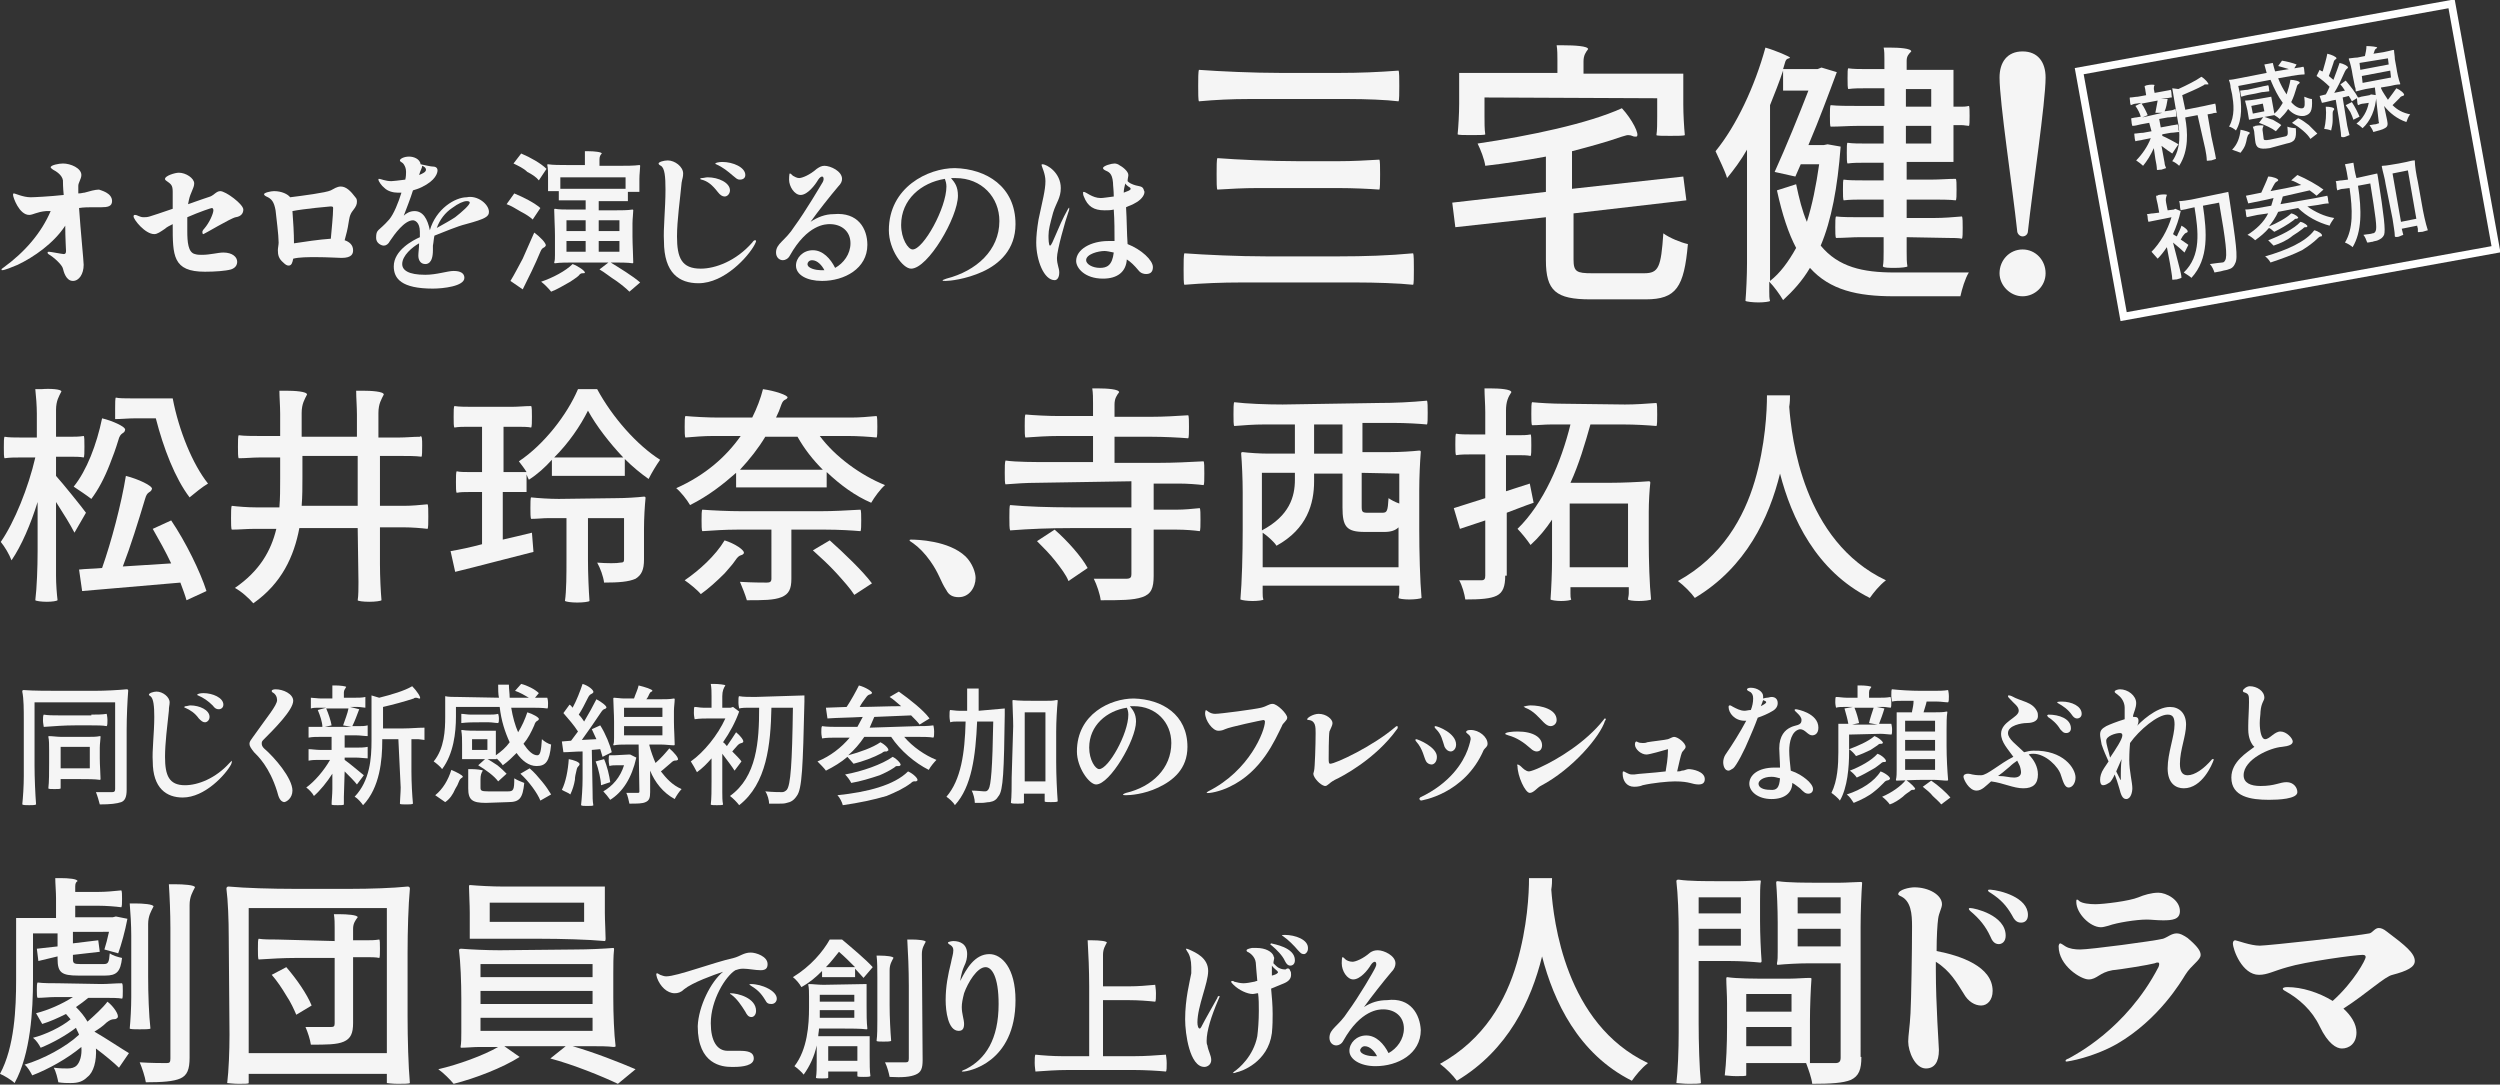 <?xml version="1.0" encoding="utf-8"?>
<!-- Generator: Adobe Illustrator 27.0.0, SVG Export Plug-In . SVG Version: 6.00 Build 0)  -->
<svg version="1.1" id="a" xmlns="http://www.w3.org/2000/svg" xmlns:xlink="http://www.w3.org/1999/xlink" x="0px" y="0px"
	 viewBox="0 0 325.7 141.3" style="enable-background:new 0 0 325.7 141.3;" xml:space="preserve">
<rect x="0" y="0" width="325.7" height="141.3" fill="#333333" stroke="none"/>
<style type="text/css">
	.st0{fill:#F5F5F5;}
	.st1{fill:none;stroke:#FFFFFF;stroke-miterlimit:10;}
</style>
<g>
	<path class="st0" d="M14.6,26.2c0,0.7-0.6,0.8-1.4,0.8c-0.4,0-0.7,0-1.1,0c-0.5,0-1.2,0-1.8,0.1c0.2,3,0.6,6.9,0.6,7.4
		c0,1.2-0.6,2.1-1.4,2.1c-0.9,0-1.2-1.2-1.3-1.6c-0.1-0.5-1.2-1.5-1.9-1.9c-0.1-0.1-0.1-0.1-0.1-0.2s0.1-0.1,0.2-0.1
		c0.2,0,1.7,0.3,1.9,0.3c0.2,0,0.3-0.1,0.3-0.4c0-0.2-0.1-1.7-0.1-3.3c-1.5,2.3-4.1,4.1-6.2,5.1c-0.7,0.3-1.7,0.7-2,0.7
		c-0.1,0-0.1,0-0.1-0.1s0.1-0.1,0.2-0.2c2.9-2.1,5-4.6,6.2-7.4L6,27.5c-1.2,0.1-1.7,0.5-2.2,0.5c-1.3,0-2.1-2.3-2.1-2.6
		c0-0.1,0-0.2,0.1-0.2C2,25.2,3,25.7,4,25.7c0.4,0,2.5-0.1,4.3-0.3c-0.1-1-0.1-1.7-0.1-1.9c-0.1-0.7-0.9-1.2-1.3-1.4
		c-0.1-0.1-0.3-0.2-0.3-0.3c0-0.3,1.1-0.5,1.6-0.5c1,0,2.4,0.6,2.4,1.5c0,0.5-0.4,1-0.4,1.4c0,0.2,0,0.5,0,0.8v0.2
		c0.4,0,0.6-0.1,0.8-0.1c0.7-0.2,1.4-0.4,1.9-0.4C13.1,24.8,14.6,25.1,14.6,26.2L14.6,26.2z"/>
	<path class="st0" d="M26.6,29.8c0.7-0.8,1.2-2,1.2-2.4c0-0.2-0.1-0.3-0.2-0.3c-0.1,0-1.6,0.5-3.2,1.2v1.8c0,1.4,0.1,2.8,1,3
		c0.3,0.1,0.6,0.1,0.9,0.1c1.1,0,2.1-0.3,2.8-0.3c1.2,0,1.8,0.6,1.8,1.2c0,0.4-0.2,0.8-0.8,1c-0.7,0.2-2.1,0.3-3.4,0.3
		c-4.2,0-4.2-2.1-4.2-6.1v-0.1c-0.4,0.2-0.8,0.4-1,0.6c-0.6,0.4-1,0.7-1.4,0.7c-1.2,0-2.7-1.9-2.7-2.3c0-0.2,0.1-0.2,0.2-0.2
		c0.3,0,0.6,0.3,1.1,0.3c0.2,0,0.5,0,0.8-0.1c0.3-0.1,1.6-0.5,3-1c0-1,0-1.8,0-2.2c0-0.9-0.2-1-0.9-1.5c-0.1-0.1-0.1-0.1-0.1-0.2
		c0-0.4,1.3-0.8,1.8-0.8c0.9,0,2,0.7,2,1.4c0,0.6-0.5,1.2-0.7,2.2l-0.1,0.5c1.4-0.5,2.6-0.9,2.9-1c0.5-0.2,0.8-0.7,1.3-0.7
		c0.7,0,3,1.7,3,2.4c0,0.5-0.3,0.9-1,1c-0.6,0.1-4.1,2.2-4.2,2.2c-0.1,0-0.1,0-0.1-0.1C26.3,30.2,26.4,30,26.6,29.8L26.6,29.8z"/>
	<path class="st0" d="M45.4,29.1c-0.1,0.7-0.3,1.5-0.5,2.2c0.6,0.2,1.1,0.6,1.1,1.3c0,0.4-0.1,1-1.5,1c-0.3,0-1.9-0.1-3.3-0.1
		c-1.1,0-2.2,0-3,0.2c-0.1,0.5-0.2,0.9-0.6,0.9c-0.2,0-0.4-0.1-0.7-0.4c-0.6-0.5-0.7-1-0.7-1.6c0-0.3,0.1-0.7,0.1-1
		c0-1-0.3-3.2-0.4-4.2c-0.2-1.1-0.5-1.5-1.2-1.8c-0.2-0.1-0.3-0.2-0.3-0.3c0-0.2,0.9-0.4,1.3-0.4c1,0,1.8,0.4,2.1,0.8
		c1.6-0.2,4.7-0.6,5.3-0.9c0.4-0.2,0.8-0.5,1.3-0.5c0.7,0,1.3,0.6,1.9,1.4c0.2,0.2,0.2,0.4,0.2,0.6c0,0.3-0.1,0.6-0.5,1.1
		C45.5,28,45.5,28.6,45.4,29.1L45.4,29.1z M43.1,31.1c0.1-1.2,0.3-3,0.3-4c0-0.2-0.1-0.2-0.4-0.2c-0.1,0-3.4,0.3-4.9,0.6
		c0.1,1.3,0.2,2.9,0.2,4.2C39.6,31.5,41.6,31.2,43.1,31.1z"/>
	<path class="st0" d="M63.7,27.6c0,0.6-0.4,0.9-3,1.6c-1.2,0.3-2.8,1-4.1,1.5c-0.1,0.4-0.1,0.8-0.2,1.3c0,0.1,0,0.2,0,0.4v0.2
		c0,1.8-0.8,1.8-1,1.8c-0.6,0-0.9-0.5-0.9-1.1c0-0.4,0.1-1,0.1-1.6c-0.9,0.5-2.2,1.6-2.2,2.7c0,0.8,0.8,1.4,3,1.4
		c1.5,0,2.9-0.5,3.7-0.5c0.9,0,1.4,0.3,1.4,0.9c0,1.1-2.8,1.4-4.1,1.4c-4.1,0-5.1-1.3-5.1-2.9c0-2.1,2.5-3.4,3.4-3.8
		c0-0.3,0-0.5,0-0.7c0-1.3-0.7-1.5-0.9-1.5c-1.1,0-2.4,1.8-3,2.7c-0.2,0.4-0.5,0.6-0.8,0.6c-0.3,0-1-0.3-1-1c0-1.2,0.3-0.8,1.7-2.4
		c0.6-0.7,1.2-2.2,1.6-3.5c-0.2,0-0.4,0-0.5,0c-0.6,0-1.3-0.2-1.7-0.6c-0.4-0.3-0.8-0.9-0.8-1.1c0-0.1,0-0.1,0.1-0.1
		c0.2,0,0.8,0.3,1.6,0.3c0.2,0,1-0.1,1.8-0.2c0.1-0.4,0.1-0.8,0.1-1c0-0.4-0.1-0.7-0.3-1c-0.2-0.3-0.5-0.3-0.5-0.5
		c0-0.2,0.5-0.5,1.2-0.5c0.6,0,1.4,0.3,1.5,1c0.5,0.1,1.3,0.3,1.6,0.3c0.4,0,0.6,0.2,0.6,0.5c0,0.3-0.2,1.3-2.1,2.2
		c-0.4,0.2-0.8,0.3-1.1,0.4c-0.3,1-0.9,2.5-1.2,3.3c0.3-0.3,0.8-0.6,1.4-0.6c1.1,0,1.7,1,2,2.5c0.8-2.8,3.3-4.3,4.8-4.3
		C62.2,25.4,63.7,26.6,63.7,27.6L63.7,27.6z M54.6,22.8c0.5-0.2,0.9-0.4,0.9-0.7c0-0.2-0.2-0.4-0.5-0.5C55,21.9,54.8,22.1,54.6,22.8
		z M61.2,26.4c0-0.2-0.3-0.2-0.4-0.2c-0.4,0-1.1,0.3-1.9,0.9c-0.9,0.6-1.6,1.5-2,2.6c0.9-0.5,1.8-1,2.4-1.4
		C60.2,27.6,61.2,26.7,61.2,26.4z"/>
	<path class="st0" d="M66,26.6l1-1.4c1.2,0.5,2.6,1.2,3.4,1.9l-1,1.5c-0.3-0.3-0.9-0.7-1.5-1C67.2,27.2,66.6,26.8,66,26.6L66,26.6z
		 M69.6,30.3c0.7,0.5,1.6,1.4,1.5,1.7c-0.2,0.4-0.4,0.1-0.7,0.8c-0.7,1.7-1.6,3.5-2.3,4.9l-1.6-1.1c0.5-0.8,1-1.8,1.6-2.9
		C68.6,32.6,69.1,31.4,69.6,30.3z M66.9,21.3l1-1.3c1.2,0.5,2.6,1.3,3.3,2l-1,1.5c-0.3-0.4-0.9-0.8-1.5-1.1
		C68.2,21.9,67.5,21.6,66.9,21.3z M71.8,38c-0.3-0.4-0.9-1-1.3-1.3c1.5-0.5,3.2-1.4,4.1-2.3c0.8,0.3,1.6,0.9,1.6,1.1
		c0,0.1-0.1,0.1-0.3,0.1c-0.1,0-0.3,0-0.5,0.3c-0.3,0.3-0.7,0.5-1.1,0.8C73.4,37.2,72.6,37.7,71.8,38L71.8,38z M74.8,34.2
		c-0.8,0-1.9,0-2.5,0.1c-0.1,0-0.1-0.1-0.1-0.1c0.1-0.3,0.1-0.6,0.1-1v-2.5c0-1.1-0.1-2.6-0.1-3.4c0-0.1,0.1-0.1,0.1-0.1
		c0.5,0.1,1.3,0.1,2,0.1h2v-1.2h-3.5v-1.2h-1.4v-1.7c0-0.6,0-1.3-0.1-1.7c0-0.1,0-0.1,0.1-0.1c0.6,0.1,1.6,0.1,2.4,0.1h2.4v-0.9
		c0-0.3,0-0.6,0-0.9c0.1,0,0.3,0,0.5,0c0.7,0,1.7,0.1,1.7,0.3c-0.2,0.2-0.3,0.4-0.3,0.8v0.8h2.6c0.8,0,1.9,0,2.6-0.1
		c0.1,0,0.1,0.1,0.1,0.1c0,0.4-0.1,1.1-0.1,1.7v1.7h-1.5v1.2H78v1.2h2.2c0.7,0,1.6,0,2.2-0.1c0.1,0,0.1,0.1,0.1,0.1
		c0,0.4-0.1,1.1-0.1,1.7v1.7c0,1.1,0.1,2.6,0.1,3.4c0,0.1-0.1,0.1-0.1,0.1c-0.6-0.1-1.7-0.1-2.5-0.1L74.8,34.2L74.8,34.2z
		 M81.5,24.6v-1.5H73v1.5H81.5z M73.8,28.7v1.4h2.5v-1.4H73.8z M73.8,31.4v1.4h2.5v-1.4C76.3,31.4,73.8,31.4,73.8,31.4z M80.7,30.1
		v-1.4H78v1.4H80.7z M80.7,32.8v-1.4H78v1.4H80.7z M78.1,35.1l1.3-1c1.3,0.8,3.1,1.9,4,2.7L82,38c-0.4-0.4-1-0.9-1.7-1.4
		C79.5,36.1,78.8,35.5,78.1,35.1L78.1,35.1z"/>
	<path class="st0" d="M86.7,24.7c0-1.7-0.1-2.8-0.6-3.1c-0.2-0.1-0.3-0.2-0.3-0.3c0-0.2,0.7-0.4,1.2-0.4c0.9,0,2,0.8,2,1.7
		c0,0.5-0.1,0.6-0.2,1.2c-0.2,2.2-0.6,4.9-0.6,7c0,2.8,0.6,4.2,3.1,4.2c1.9,0,4.6-1,6.7-3.4c0.2-0.3,0.3-0.3,0.4-0.3
		c0,0,0.1,0,0.1,0.1c0,0.1-0.1,0.3-0.2,0.5c-0.8,1.5-3.9,5-7.3,5c-2.5,0-4.5-1.3-4.5-5.5C86.4,29.8,86.7,27.2,86.7,24.7L86.7,24.7z
		 M91.4,23.4c-0.1,0-0.2-0.1-0.2-0.1s0.1-0.1,0.2-0.1c0.3,0,0.5-0.1,0.8-0.1c1.4,0,2.9,0.7,2.9,1.7c0,0.4-0.3,0.8-0.7,0.8
		c-0.3,0-0.6-0.2-0.9-0.6C92.8,24.1,92.2,23.6,91.4,23.4z M93.3,21.4c-0.1,0-0.1-0.1-0.1-0.1c0-0.1,0.5-0.2,0.9-0.2
		c1.4,0,3,0.7,3,1.7c0,0.4-0.3,0.6-0.7,0.6s-0.5-0.2-0.9-0.5C94.8,22.3,94.2,21.8,93.3,21.4z"/>
	<path class="st0" d="M113,31.9c0,3.1-3,4.7-5.9,4.7c-2,0-3.4-0.8-3.4-2c0-1,0.9-2,2.2-2s2.3,1.1,2.9,2.3c1.1-0.6,2-1.8,2-3.2
		c0-1.6-1.2-2.5-2.7-2.5c-0.5,0-2.9,0-5.2,4.1c-0.2,0.4-0.6,0.6-0.9,0.6c-0.5,0-0.9-0.4-0.9-1c0-1.2,1.2-1.5,2.4-3.4
		c1.4-1.9,3.4-5.3,3.7-5.8c0.1-0.2,0.1-0.3,0.1-0.4c0-0.2-0.1-0.3-0.2-0.3c-0.1,0-0.3,0.1-0.5,0.4c-0.4,0.7-1.4,2-2.3,2
		c-0.8,0-1.5-1.1-1.5-2c0,0,0-0.8,0.1-0.8c0.1,0,0.2,0.1,0.4,0.3c0.2,0.1,0.5,0.3,0.8,0.3c0.4,0,1.4-0.4,2.3-1.2
		c0.3-0.2,0.6-0.4,1-0.4c0.8,0,2.3,0.7,2.3,1.7c0,0.3-0.1,0.6-0.5,1c-1.1,1.3-2.6,3.2-3.6,4.6c0.9-0.6,1.9-1,3-1
		C111.8,27.6,113,29.8,113,31.9L113,31.9z M107.4,35.2c-0.3-0.6-0.9-1.3-1.6-1.3c-0.4,0-0.6,0.3-0.6,0.5c0,0.6,1.2,0.8,1.7,0.8
		C107.1,35.2,107.2,35.2,107.4,35.2z"/>
	<path class="st0" d="M132.3,29.2c0,3.3-2.1,5.2-4.3,6.2c-2.2,1-4.3,1.2-4.8,1.2c-0.3,0-0.4,0-0.4-0.1c0,0,0.2-0.1,0.5-0.2
		c3.9-1,6.9-3.7,6.9-7.5c0-3.1-2.3-5.6-5.7-5.6c-0.2,0-0.4,0-0.6,0c0.5,0.6,0.9,1.1,0.9,2.3c0,2.8-3.9,9.5-6.1,9.5
		c-1.1,0-2.9-2.5-2.9-5c0-5.6,5.1-8.1,8.6-8.1C128.5,22,132.3,24.3,132.3,29.2L132.3,29.2z M123.1,23.3c-3.1,0.5-5.7,2.7-5.7,6
		c0,1.8,0.9,3.2,1.5,3.2c1.4,0,4.4-5.4,4.4-8.2C123.3,23.9,123.2,23.6,123.1,23.3z"/>
	<path class="st0" d="M139.3,27.1c0,0.1,0,0.3-0.1,0.5c-0.4,1.1-1.5,5-1.5,6c0,0.9,0.3,1.3,0.3,1.9c0,0.7-0.3,1-0.6,1
		c-1.4,0-2.4-2.6-2.4-4.9c0-0.8,0.1-1.8,0.3-3c0.5-2.4,0.9-3.8,0.9-5c0-1-0.5-1.9-0.5-2.1c0-0.1,0-0.1,0.1-0.1
		c0.6,0,2.4,1.1,2.4,3.1c0,1.3-0.6,1.9-1,3.2c-0.4,1.5-0.6,2.2-0.6,3c0,0.3,0,1.3,0.2,1.3c0.3,0,1-2.4,2.3-4.7
		C139.2,27.1,139.3,27,139.3,27.1C139.3,27,139.3,27,139.3,27.1L139.3,27.1z M150.2,34.8c0,0.7-0.4,0.9-0.9,0.9
		c-0.3,0-0.7-0.1-1-0.5c-0.5-0.6-1-1.1-1.5-1.4c-0.1,1.6-1.2,2.5-3.1,2.5c-2.4,0-3.5-1.4-3.5-2.3c0-1.5,1.9-2.6,4.2-2.6
		c0.3,0,0.5,0,0.8,0c0-1.2,0-2.7-0.1-4.1c-0.4,0.1-0.8,0.1-1.2,0.1c-1.4,0-2.2-0.5-2.7-1.8c-0.1-0.2-0.1-0.4-0.1-0.5
		c0-0.1,0-0.1,0.1-0.1c0.3,0,1.1,0.8,2.2,0.8c0.3,0,0.9-0.1,1.7-0.2c0-0.8-0.1-1.4-0.1-1.8c-0.1-1.3-0.6-1.4-1-1.6
		c-0.2-0.1-0.3-0.2-0.3-0.3c0-0.3,1.1-0.6,1.5-0.6c0.2,0,0.5,0.1,0.6,0.2c0.4,0.2,1.2,0.8,1.2,1.3c0,0.2-0.1,0.5-0.1,0.8
		c0.1,0.1,0.2,0.2,0.4,0.3c1,0.5,1.5,0.2,1.7,0.8c0,0.1,0.1,0.2,0.1,0.3c0,0.5-0.5,1.1-1.3,1.5c-0.3,0.2-0.7,0.3-1.1,0.5
		c0.1,1.5,0.1,3.5,0.2,4.8C148.7,32.5,150.2,33.9,150.2,34.8L150.2,34.8z M145.1,32.9c-0.5-0.1-0.9-0.2-1.2-0.2
		c-0.8,0-2.4,0.4-2.4,1.2c0,0.5,0.8,1,1.8,1C144.2,34.9,144.9,34.6,145.1,32.9L145.1,32.9z M146.4,25.1c0.5-0.2,0.9-0.3,0.9-0.5
		c0-0.1-0.1-0.2-0.3-0.3c-0.1-0.1-0.3-0.2-0.4-0.4C146.5,24.3,146.4,24.7,146.4,25.1L146.4,25.1z"/>
	<path class="st0" d="M161.7,36.8c-2.5,0-5,0.1-7.4,0.3c-0.1-0.1-0.1-1.1-0.1-2s0-1.9,0.1-2.1c2.7,0.2,7.1,0.4,10.6,0.4h9.6
		c3.2,0,6.4-0.1,9.6-0.4c0.1,0.2,0.1,1.1,0.1,2.1s0,1.9-0.1,2c-1.8-0.2-5-0.3-7.4-0.3H161.7z M162.7,12.9c-2.2,0-4.3,0.1-6.5,0.3
		c-0.1-0.1-0.1-1.1-0.1-2s0-1.9,0.1-2.1c2.7,0.2,7.1,0.4,10.6,0.4h7.7c2.6,0,5.1-0.1,7.7-0.3c0.1,0.1,0.1,1.1,0.1,2s0,1.9-0.1,2
		c-1.6-0.2-4.3-0.3-6.5-0.3H162.7L162.7,12.9z M163.8,24.5c-1.8,0-3.5,0.1-5.2,0.2c-0.1-0.1-0.1-1-0.1-2s0-1.9,0.1-2.1
		c2.6,0.2,7,0.4,10.5,0.4h5.3c1.8,0,3.6-0.1,5.3-0.2c0.1,0.1,0.1,1,0.1,1.9s0,1.9-0.1,2c-1.3-0.1-3.5-0.2-5.3-0.2L163.8,24.5
		L163.8,24.5z"/>
	<path class="st0" d="M205,27.8v6c0,1.6,0.4,1.8,2.4,1.8h6.8c1.9,0,2.2-0.8,2.5-5.2c0.8,0.6,2.3,1.2,3.2,1.4
		c-0.5,5.6-1.5,7.2-5.5,7.2h-7.2c-4.5,0-5.8-1.1-5.8-5.1v-5.6l-11.8,1.3l-0.4-3.2l12.2-1.4v-4.6c-2.7,0.5-5.3,0.9-7.9,1.2
		c-0.1-0.8-0.6-2.1-1-2.9c6.8-1,14.4-2.6,18.8-4.6c1.3,1.4,2.4,3.5,1.9,3.7c-0.1,0-0.2,0-0.2,0c-0.3,0-0.4-0.2-0.9-0.2
		c-0.2,0-0.4,0.1-0.8,0.2c-2,0.7-4.2,1.3-6.5,1.9v4.9l14.5-1.6l0.4,3.1L205,27.8L205,27.8z M193.4,12.7v2.4c0,0.8,0,1.8,0.1,2.4
		c0,0.1-0.9,0.1-1.8,0.1s-1.7,0-1.8-0.1c0.1-1,0.2-2.7,0.2-4v-4h12.8V7.8c0-0.6,0-1.3-0.1-1.9c0.2,0,0.6,0,0.9,0
		c1.4,0,3.2,0.1,3.2,0.5c-0.3,0.4-0.6,0.8-0.6,1.6v1.6h13v4c0,1.3,0.1,3,0.2,4c-0.1,0.1-1,0.1-1.9,0.1s-1.8,0-1.8-0.1
		c0.1-0.6,0.1-1.6,0.1-2.4v-2.4L193.4,12.7L193.4,12.7z"/>
	<path class="st0" d="M227.6,19.5c-0.8,1.4-1.7,2.6-2.6,3.7c-0.2-0.8-1.1-2.6-1.5-3.5c2.7-3.3,5.1-8.4,6.5-13.5
		c1.4,0.4,3.2,1.2,3.2,1.3c-0.1,0.2-0.4,0-0.6,0.5l-0.3,1h4.5l0.5-0.2l2,0.6c-1,2.7-2.3,6.2-3.7,9.5h2l0.5-0.1l1.7,0.3
		c-0.4,5.3-1.2,9.6-2.6,12.9c2.3,2.8,5.5,3.5,9.6,3.5c1.3,0,8,0,9.7,0c-0.5,0.8-0.9,2.2-1.1,3.1h-8.7c-4.7,0-8.3-0.8-10.9-3.7
		c-1,1.7-2.2,3-3.5,4.2c-0.4-0.7-1.2-1.8-1.8-2.4V38c0,0.4,0,0.9,0.1,1.2c0,0.1-0.8,0.2-1.5,0.2s-1.6-0.1-1.7-0.2
		c0.1-1.2,0.2-3.3,0.2-4.9L227.6,19.5L227.6,19.5z M230.6,36.6c1.3-1,2.4-2.5,3.4-4.3c-1-1.9-1.8-4.3-2.5-7.5l2.5-0.8
		c0.4,1.9,0.8,3.5,1.4,4.9c0.7-2.2,1.2-4.7,1.6-7.5h-2.4l-0.7,1.6l-2.7-0.6c1.5-3.3,3.2-7.5,4.4-10.6h-3.3V9.2
		c-0.5,1.5-1.1,3-1.7,4.5L230.6,36.6L230.6,36.6z M248.4,30.9v1.9c0,0.7,0,1.4,0.1,1.9c0,0.1-0.8,0.2-1.6,0.2s-1.5,0-1.6-0.2
		c0.1-0.5,0.1-1.2,0.1-1.9v-1.9h-3.1c-1,0-2.1,0.1-3.1,0.1c-0.1-0.1-0.1-0.8-0.1-1.4c0-0.7,0-1.3,0.1-1.4c0.8,0.1,2.1,0.1,3.1,0.1
		h3.1V26h-2.6c-0.9,0-1.8,0-2.6,0.1c-0.1-0.1-0.1-0.7-0.1-1.4s0-1.3,0.1-1.3c0.6,0.1,1.7,0.1,2.6,0.1h2.6v-2.3h-2.4
		c-0.8,0-1.6,0-2.3,0.1c-0.1-0.1-0.1-0.7-0.1-1.4s0-1.3,0.1-1.3c0.6,0.1,1.6,0.1,2.3,0.1h2.4v-2.3H242c-1.2,0-2.3,0.1-3.5,0.1
		c-0.1-0.1-0.1-0.7-0.1-1.4c0-0.6,0-1.3,0.1-1.4c0.9,0.1,2.3,0.1,3.5,0.1h3.5v-2.3h-2.4c-0.8,0-1.6,0-2.3,0.1
		c-0.1-0.1-0.1-0.7-0.1-1.4s0-1.3,0.1-1.3c0.6,0.1,1.6,0.1,2.3,0.1h2.4V7.7c0-0.5,0-1.1-0.1-1.5c0.2,0,0.5,0,0.8,0
		c1.2,0,2.8,0.1,2.8,0.5c-0.3,0.3-0.6,0.6-0.6,1.2v1.2h6.1v4.8h1c0.3,0,0.6,0,1-0.1c0.1,0,0.1,0.7,0.1,1.3c0,0.6,0,1.3-0.1,1.3
		c-0.2,0-0.6-0.1-1-0.1h-1v4.8h-6.1v2.3h3.2c1.1,0,2.1-0.1,3.2-0.1c0.1,0.1,0.1,0.7,0.1,1.4c0,0.7,0,1.3-0.1,1.4
		c-0.8-0.1-2.1-0.1-3.2-0.1h-3.2v2.4h3.6c1.2,0,2.4-0.1,3.6-0.2c0.1,0.1,0.1,0.8,0.1,1.5c0,0.6,0,1.3-0.1,1.4
		c-0.4-0.1-1.2-0.1-1.8-0.1L248.4,30.9L248.4,30.9z M251.6,13.9v-2.3h-3.3v2.3H251.6z M251.6,18.7v-2.3h-3.3v2.3H251.6z"/>
	<path class="st0" d="M262.8,30.1c-0.6-5.6-2.3-16.8-2.3-20c0-2,1-3.4,3-3.4s3,1.4,3,3.4c0,3.2-1.7,14.5-2.3,20
		c0,0.4-0.3,0.7-0.7,0.7S262.8,30.4,262.8,30.1L262.8,30.1z M260.5,35.6c0-1.7,1.3-3.1,3-3.1s3,1.4,3,3.1s-1.4,3-3,3
		S260.5,37.2,260.5,35.6z"/>
	<path class="st0" d="M7.3,75c0,1.1,0.1,2.4,0.2,3.2c-0.1,0.1-0.7,0.2-1.4,0.2s-1.4-0.1-1.5-0.2c0.2-1.6,0.3-4.3,0.3-6.4v-6.4
		c-0.9,2.9-2.1,5.7-3.4,7.6c-0.3-0.8-0.9-1.8-1.4-2.4c1.8-2.6,3.6-7.1,4.5-11h-2c-0.7,0-1.3,0-2,0.1c-0.1-0.1-0.1-0.7-0.1-1.4
		s0-1.3,0.1-1.4c0.5,0.1,1.4,0.1,2.1,0.1h2.1v-3.1c0-1-0.1-2.3-0.2-3.2c0.2,0,0.5,0,0.8,0C6.5,50.6,8,50.7,8,51
		c-0.3,0.6-0.7,1.2-0.7,2.4v3.5h1.8c0.6,0,1.2,0,1.8-0.1c0.1,0,0.1,0.7,0.1,1.4s0,1.3-0.1,1.4c-0.4-0.1-1.2-0.1-1.8-0.1H7.3V62
		c0.9,1,3.4,4.1,3.9,4.8l-1.5,2.6c-0.5-1-1.5-2.6-2.4-4C7.3,65.3,7.3,75,7.3,75z M11.9,65c-0.5-0.4-1.7-1.2-2.3-1.6
		c1.7-2.1,3-5.5,3.7-8.9c1.3,0.3,3.1,1.1,3,1.5c-0.1,0.6-0.6,0.2-0.9,1.4c-0.3,1-0.7,2.1-1.1,3.1C13.6,62.3,12.8,63.8,11.9,65z
		 M22.3,73.4c-0.7-1.5-1.6-3.1-2.4-4.5l2.4-1.1c1.9,2.8,3.8,6.7,4.6,9.2l-2.6,1.2c-0.2-0.7-0.5-1.5-0.8-2.3
		c-4.6,0.4-9.4,0.8-12.8,1.1l-0.4-2.8c0.9-0.1,1.9-0.1,3-0.2c1.2-3.4,2.5-8.3,3.1-12c1.6,0.4,3.5,1.3,3.4,1.7
		c-0.2,0.6-0.6,0.2-0.9,1.3c-0.9,3-1.9,6.2-2.9,8.8L22.3,73.4L22.3,73.4z M22.5,51.9c0.8,4.2,2.6,8.6,4.6,11.1
		c-0.7,0.4-1.8,1.3-2.4,1.8c-1.9-2.5-3.4-6.4-4.4-10.3h-2.7c-0.9,0-1.8,0.1-2.6,0.1C15,54.5,15,53.8,15,53.2s0-1.4,0.1-1.4
		c0.4,0.1,1.2,0.1,1.9,0.1H22.5z"/>
	<path class="st0" d="M46.6,68.8H39c-0.7,3.7-2.3,7.2-6,9.8c-0.5-0.6-1.6-1.6-2.4-2c3.2-2.2,4.7-4.8,5.4-7.7h-2.9
		c-1,0-1.9,0.1-2.9,0.1c-0.1-0.1-0.1-0.8-0.1-1.5s0-1.5,0.1-1.6c0.8,0.1,2.1,0.2,3.1,0.2h3.1c0.1-1.2,0.1-2.4,0.1-3.7v-2.8h-2.7
		c-0.9,0-1.8,0.1-2.7,0.1c-0.1-0.1-0.1-0.8-0.1-1.5s0-1.4,0.1-1.5c0.7,0.1,1.8,0.1,2.7,0.1h2.7v-2.9c0-1-0.1-2.2-0.1-3
		c0.2,0,0.5,0,0.8,0c1.2,0,2.8,0.1,2.8,0.5c-0.3,0.6-0.7,1.2-0.7,2.4v3.1h7.2v-2.9c0-1-0.1-2.2-0.1-3.1c0.2,0,0.5,0,0.8,0
		c1.2,0,2.8,0.1,2.8,0.5c-0.3,0.6-0.7,1.2-0.7,2.4v3.2h2.7c0.9,0,1.8-0.1,2.7-0.1C55,56.6,55,57.3,55,58s0,1.5-0.1,1.5
		c-0.7-0.1-1.8-0.1-2.7-0.1h-2.7v6.5h3.1c1,0,2.1-0.1,3.1-0.2c0.1,0.1,0.1,0.8,0.1,1.6s0,1.5-0.1,1.6c-0.8-0.1-2.1-0.2-3.1-0.2h-3.1
		v4.8c0,1.6,0.1,3.6,0.2,4.7c-0.1,0.1-0.8,0.2-1.6,0.2s-1.5-0.1-1.5-0.2c0.1-0.6,0.1-1.6,0.1-2.4L46.6,68.8L46.6,68.8z M46.6,65.9
		v-6.5h-7.2v2.8c0,1.2,0,2.5-0.1,3.7H46.6z"/>
	<path class="st0" d="M66.7,53c0.8,0,1.7-0.1,2.5-0.1c0.1,0.1,0.1,0.8,0.1,1.4s0,1.3-0.1,1.4c-0.4-0.1-1.2-0.1-1.8-0.1h-1.8v5.9h3
		c-0.3-0.5-0.7-1-1-1.4c3.3-2.2,6.3-6.1,7.7-9.4h2.5c2,3.7,5.2,7.3,8.2,9.2c-0.5,0.7-1.1,1.7-1.5,2.5c-1-0.7-2.1-1.6-3.1-2.6V62
		h-9.5v-2.1c-0.9,1-1.9,1.9-3,2.6c-0.1-0.2-0.2-0.4-0.3-0.7v2.3h-3.1v6.2c1.3-0.3,2.6-0.6,3.8-0.9l0.2,2.5
		c-3.6,0.9-7.3,1.9-10.2,2.6l-0.6-2.7c1.2-0.2,2.6-0.5,4.1-0.9v-6.8h-1.7c-0.6,0-1.1,0-1.6,0.1c-0.1-0.1-0.1-0.7-0.1-1.4
		s0-1.3,0.1-1.4c0.4,0.1,1.1,0.1,1.6,0.1h1.7v-5.9h-1.8c-0.7,0-1.2,0-1.8,0.1c-0.1-0.1-0.1-0.7-0.1-1.4s0-1.3,0.1-1.4
		c0.6,0.1,1.6,0.1,2.4,0.1L66.7,53L66.7,53z M80.3,64.9c1.2,0,2.7-0.1,3.6-0.2c0.2,0,0.2,0.1,0.2,0.2c-0.1,1-0.2,2.6-0.2,4v4
		c0,1.3-0.3,2-1.1,2.5c-0.9,0.4-2.2,0.5-4.1,0.5c-0.1-0.8-0.5-1.9-0.9-2.6c1.3,0.1,2.6,0.1,3,0c0.4,0,0.5-0.1,0.5-0.4v-5.4h-4.7v5.4
		c0,1.8,0.1,4.1,0.2,5.4c-0.1,0.1-0.8,0.2-1.6,0.2s-1.4-0.1-1.6-0.2c0.2-1.3,0.2-3.6,0.2-5.4v-5.4h-2.3c-0.8,0-1.5,0.1-2.3,0.1
		c-0.1-0.1-0.1-0.8-0.1-1.4s0-1.4,0.1-1.4c0.9,0.1,2.4,0.2,3.6,0.2L80.3,64.9L80.3,64.9z M81.2,59.6c-1.8-1.9-3.5-4.1-4.6-6.1
		c-1,2-2.5,4.2-4.4,6.1H81.2z"/>
	<path class="st0" d="M110.9,54.4c1.1,0,2.2-0.1,3.3-0.2c0.1,0.1,0.1,0.8,0.1,1.4s0,1.3-0.1,1.4c-0.9-0.1-2.5-0.2-3.7-0.2h-3.7
		c2,2.7,5.3,5.1,8.5,6.4c-0.6,0.5-1.4,1.6-1.8,2.3c-2.1-0.9-4-2.3-5.8-4v2H95.9v-1.9c-1.7,1.5-3.6,3-6,4.2c-0.4-0.7-1.2-1.7-1.8-2.2
		c3.8-1.7,6.5-4.1,8.4-6.8h-3.6c-1.2,0-2.4,0.1-3.6,0.2c-0.1-0.1-0.1-0.8-0.1-1.4s0-1.3,0.1-1.4c1.1,0.1,2.9,0.2,4.3,0.2H98
		c0.6-1.2,1.1-2.5,1.4-3.7c1.5,0.2,3.3,0.8,3.2,1.1c-0.2,0.4-0.5,0.1-0.8,0.9c-0.2,0.6-0.4,1.1-0.7,1.7L110.9,54.4L110.9,54.4z
		 M91.3,77.4c-0.4-0.5-1.5-1.4-2.1-1.8c1.9-1.3,4-3.2,5.2-5.2c1.3,0.4,2.7,1.3,2.5,1.7c-0.3,0.4-0.5,0-1.1,0.9
		c-0.4,0.6-0.9,1.1-1.4,1.7C93.4,75.7,92.3,76.7,91.3,77.4z M106.9,66.6c1.7,0,3.4-0.1,5.2-0.2c0.1,0.1,0.1,0.8,0.1,1.4
		s0,1.3-0.1,1.4c-1.1-0.1-2.9-0.2-4.5-0.2h-4.5v6.4c0,1.3-0.3,2-1.3,2.4c-1,0.4-2.4,0.4-4.5,0.4c-0.2-0.7-0.6-1.7-0.9-2.4
		c1.5,0.1,3.1,0.1,3.5,0.1c0.4,0,0.6-0.1,0.6-0.5V69H96c-1.5,0-3,0.1-4.5,0.2c-0.1-0.1-0.1-0.8-0.1-1.4s0-1.3,0.1-1.4
		c1.3,0.1,3.4,0.2,5.1,0.2L106.9,66.6L106.9,66.6z M107.2,61.2c-1.3-1.3-2.4-2.7-3.3-4.3h-4.2c-0.9,1.5-2,2.9-3.3,4.3H107.2z
		 M105.9,71.7l2.2-1.3c1.9,1.7,4.3,4,5.5,5.6l-2.3,1.5c-0.5-0.8-1.4-1.8-2.3-2.8C108,73.6,106.9,72.6,105.9,71.7L105.9,71.7z"/>
	<path class="st0" d="M123.3,76.9c-0.8-1.2-0.9-2.1-2.1-3.8c-0.7-1-1.5-1.8-2.2-2.3c-0.4-0.3-0.5-0.3-0.5-0.4s0.1-0.1,0.2-0.1
		c0.7,0,4.9,0.1,7.1,2.2c0.9,0.9,1.3,2.1,1.3,2.8c0,1.2-0.8,2.5-2.2,2.5C124.1,77.8,123.6,77.5,123.3,76.9L123.3,76.9z"/>
	<path class="st0" d="M135.1,62.9c-1.4,0-2.8,0.1-4.1,0.2c-0.1-0.1-0.1-0.8-0.1-1.5s0-1.4,0.1-1.6c1.4,0.2,3.8,0.2,5.7,0.2h5.7v-3.4
		h-4.4c-1.5,0-3,0.1-4.4,0.2c-0.1-0.1-0.1-0.8-0.1-1.5s0-1.4,0.1-1.5c1.1,0.1,2.9,0.2,4.4,0.2h4.4v-1.7c0-0.6,0-1.3-0.1-1.9
		c0.2,0,0.5,0,0.8,0c1.1,0,2.7,0.1,2.7,0.5c-0.3,0.4-0.6,0.8-0.6,1.6v1.6h4.8c1.6,0,3.2-0.1,4.8-0.2c0.1,0.1,0.1,0.8,0.1,1.5
		s0,1.4-0.1,1.5c-1.2-0.1-3.2-0.2-4.8-0.2h-4.8v3.4h5.8c1.9,0,3.9-0.1,5.8-0.2c0.1,0.1,0.1,0.8,0.1,1.6s0,1.4-0.1,1.5
		c-0.8-0.1-2.1-0.2-3.2-0.2h-3.3v3.4h3c1,0,2-0.1,3-0.2c0.1,0.1,0.1,0.8,0.1,1.5s0,1.4-0.1,1.5c-0.7-0.1-1.9-0.2-3-0.2h-3V75
		c0,1.6-0.3,2.4-1.5,2.8s-2.8,0.4-5.4,0.4c-0.1-0.8-0.5-2-0.9-2.8c0.9,0,1.9,0,2.6,0h1.6c0.6,0,0.7-0.2,0.7-0.6v-6h-7.9
		c-2.7,0-5.3,0.1-7.9,0.3c-0.1-0.2-0.1-0.9-0.1-1.7s0-1.5,0.1-1.6c2,0.2,5.2,0.3,7.9,0.3h7.9v-3.4L135.1,62.9L135.1,62.9z
		 M135.1,70.5l2.3-1.5c1.6,1.4,3.5,3.5,4.3,5l-2.5,1.7c-0.3-0.8-1-1.7-1.7-2.6C136.8,72.2,135.9,71.3,135.1,70.5L135.1,70.5z"/>
	<path class="st0" d="M179.6,52.5c2.1,0,4.2-0.1,6.3-0.3c0.1,0.1,0.1,0.9,0.1,1.6s0,1.4-0.1,1.5c-1-0.1-2.8-0.2-4.2-0.2h-4.2v3.8
		h3.7c1.2,0,2.8-0.1,3.7-0.2c0.2,0,0.2,0.1,0.2,0.2c-0.1,1.2-0.2,3.3-0.2,5v5c0,3,0.1,6.8,0.3,9c-0.1,0.1-0.9,0.2-1.6,0.2
		s-1.4-0.1-1.4-0.2c0-0.2,0.1-0.5,0.1-0.8v-0.8h-17.8v0.9c0,0.3,0,0.7,0.1,0.9c0,0.1-0.7,0.2-1.4,0.2s-1.4-0.1-1.6-0.2
		c0.2-2.2,0.3-6,0.3-9v-5c0-1.7-0.1-3.8-0.2-5c0-0.2,0.1-0.2,0.2-0.2c0.8,0.1,2.2,0.2,3.4,0.2h3.4v-3.8h-4c-1.4,0-2.6,0.1-3.9,0.2
		c-0.1-0.1-0.1-0.8-0.1-1.5s0-1.5,0.1-1.6c1.6,0.2,4.2,0.3,6.3,0.3L179.6,52.5L179.6,52.5z M182.2,73.8v-5.1c-0.4,0.4-1,0.6-1.8,0.6
		h-2.6c-2.4,0-2.9-0.7-2.9-3.2v-4.4h-3.7v1c0,2.9-0.9,6.2-4.9,8.4c-0.3-0.5-1.2-1.3-1.8-1.7v4.5H182.2L182.2,73.8z M164.4,69.1
		c3.6-1.9,4.3-4.4,4.3-6.6v-0.9h-4.3V69.1z M171.2,59.1h3.7v-3.8h-3.7V59.1z M177.4,61.6v4.4c0,0.7,0.1,0.8,0.8,0.8h1.9
		c0.6,0,0.7-0.2,0.8-1.9c0.3,0.2,0.8,0.5,1.4,0.7v-3.9L177.4,61.6L177.4,61.6z"/>
	<path class="st0" d="M196.1,75c0,1.4-0.3,2.2-1.1,2.6c-0.8,0.4-2.1,0.5-4.1,0.5c-0.1-0.7-0.4-1.8-0.8-2.5c1.3,0,2.5,0,2.9,0
		c0.4,0,0.5-0.2,0.5-0.6v-7.2l-3.3,1.1l-0.8-2.7l4.1-1.3v-5.7h-1.9c-0.6,0-1.3,0-1.9,0.1c-0.1-0.1-0.1-0.7-0.1-1.4s0-1.3,0.1-1.4
		c0.5,0.1,1.3,0.1,1.9,0.1h1.9v-2.9c0-1-0.1-2.2-0.1-3.1c0.2,0,0.5,0,0.8,0c1.1,0,2.7,0.1,2.7,0.5c-0.4,0.6-0.7,1.2-0.7,2.4v3.2h1.6
		c0.6,0,1.1,0,1.6-0.1c0.1,0,0.1,0.7,0.1,1.4s0,1.3-0.1,1.4c-0.4-0.1-1.1-0.1-1.6-0.1h-1.6V64c1-0.3,2.1-0.7,3.1-1l0.5,2.5
		c-1.2,0.4-2.4,0.9-3.5,1.3V75L196.1,75z M211.7,52.7c1.4,0,2.7-0.1,4.1-0.2c0.1,0.1,0.1,0.8,0.1,1.5s0,1.4-0.1,1.5
		c-1.1-0.1-2.8-0.2-4.3-0.2h-4.3c-0.7,2.5-1.5,5.2-2.6,7.6h5.1c1.7,0,3.8-0.1,5.1-0.2c0.2,0,0.2,0.1,0.2,0.2
		c-0.1,0.9-0.2,2.5-0.2,3.8v3.8c0,2.5,0.1,5.7,0.3,7.6c-0.1,0.1-0.9,0.2-1.6,0.2s-1.4-0.1-1.4-0.2c0-0.2,0.1-0.5,0.1-0.8v-0.8h-7.6
		v0.8c0,0.3,0,0.6,0.1,0.8c0,0.1-0.7,0.2-1.3,0.2s-1.3-0.1-1.4-0.2c0.1-1.3,0.2-3.5,0.2-5.2v-5.2c-0.8,1.2-1.7,2.3-2.8,3.3
		c-0.4-0.6-1.2-1.6-1.7-2.1c3.4-3.3,5.7-8.7,6.9-13.6h-2.5c-0.9,0-1.7,0.1-2.5,0.1c-0.1-0.1-0.1-0.8-0.1-1.5s0-1.4,0.1-1.5
		c1,0.1,2.7,0.2,4.1,0.2L211.7,52.7L211.7,52.7z M204.5,73.9h7.6v-8.3h-7.6V73.9z"/>
	<path class="st0" d="M230.2,51.5h3c0,0.4,0,0.9-0.1,1.5c0.3,4,1.8,17.5,12.6,22.6c-0.9,0.7-1.6,1.6-2.1,2.3
		c-7-3.5-10.2-10.4-11.7-16.2c-1.4,5.7-4.4,12.2-11.1,16.2c-0.5-0.7-1.4-1.6-2.2-2.2c5.8-3.2,8.6-8.3,10-13S230.2,53.5,230.2,51.5
		L230.2,51.5z"/>
	<path class="st0" d="M2.1,119.6h5.2V117c0-0.8-0.1-1.9-0.1-2.6c0.2,0,0.4,0,0.7,0c1,0,2.2,0.1,2.2,0.4c-0.2,0.1-0.3,0.3-0.3,0.7
		v0.7h3c1,0,2-0.1,3-0.2c0.1,0.1,0.1,0.6,0.1,1.1s0,1-0.1,1.1c-0.7-0.1-2-0.2-3-0.2h-3v1.5h4.9l0.4-0.1l1.5,0.3
		c-0.3,1.6-0.8,3.4-1.2,4.5l-1.8-0.5c0.2-0.6,0.4-1.4,0.6-2.3H9.5v1.5l3.3-0.4l0.2,1.5l-3.5,0.4v0.5c0,0.6,0.1,0.7,1,0.7h3
		c0.6,0,0.7-0.2,0.8-1.4c0.4,0.3,1.1,0.5,1.6,0.6c-0.2,1.8-0.7,2.3-2.2,2.3h-3.5c-2.2,0-2.7-0.4-2.7-2.2v-0.3L5,125.2l-0.2-1.6
		l2.7-0.3v-1.7H4.3v6c0,4-0.3,9.7-2.4,13.5c-0.4-0.4-1.4-1-1.9-1.2c1.9-3.5,2.1-8.6,2.1-12.2L2.1,119.6L2.1,119.6z M13.2,128.2
		c0.9,0,1.8-0.1,2.7-0.1c0.1,0.1,0.1,0.5,0.1,1c0,0.5,0,1-0.1,1c-0.5-0.1-1.4-0.1-2.2-0.1h-2.2c-0.5,0.4-1,0.8-1.6,1.2
		c0.6,0.6,1.1,1.2,1.5,1.9c0.9-0.8,2-1.8,2.6-2.6c0.8,0.6,1.6,1.8,1.3,2.1c-0.4,0.4-0.5-0.1-1.4,0.6c-0.5,0.5-1.1,0.9-1.6,1.2
		c1.4,0.8,3.8,2.4,4.5,2.8l-1.3,1.9c-0.6-0.6-1.8-1.6-3-2.5c0.1,1.6-0.3,3.1-1.1,3.7c-0.6,0.6-1.2,0.8-2.2,0.8c-0.5,0-1,0-1.6-0.1
		c-0.1-0.5-0.3-1.4-0.6-1.9c0.8,0.1,1.4,0.1,1.8,0.1c0.5,0,0.9-0.1,1.2-0.4c0.4-0.4,0.7-1.3,0.6-2.4c-1.8,1.5-4.3,2.9-6.4,3.7
		c-0.2-0.4-0.6-1.1-1-1.4c2.4-0.7,5.4-2.3,7.1-3.9c-0.1-0.3-0.3-0.6-0.4-0.9c-1.3,1-3.1,2-4.6,2.6c-0.2-0.4-0.6-1-1-1.3
		c1.6-0.4,3.7-1.4,4.9-2.4c-0.2-0.2-0.4-0.5-0.6-0.7c-1,0.5-2.1,1-3.1,1.3c-0.2-0.4-0.6-1-0.8-1.4c1.6-0.4,3.4-1.2,4.8-2.1H7.1
		c-0.7,0-1.5,0.1-2.2,0.1c-0.1-0.1-0.1-0.5-0.1-1c0-0.5,0-0.9,0.1-1c0.7,0.1,1.8,0.1,2.7,0.1L13.2,128.2L13.2,128.2z M17.1,121.9
		c0-1.4-0.1-3-0.2-4.2c0.2,0,0.5,0,0.7,0c1,0,2.4,0.1,2.4,0.4c-0.3,0.6-0.7,1.2-0.7,2.3v6.8c0,2.3,0.1,5.1,0.3,6.8
		c-0.1,0.1-0.8,0.1-1.4,0.1s-1.2,0-1.3-0.1c0.1-1,0.2-2.7,0.2-4.1L17.1,121.9L17.1,121.9z M22.2,120.9c0-1.9-0.1-4.2-0.2-5.7
		c0.2,0,0.5,0,0.8,0c1.1,0,2.6,0.1,2.6,0.4c-0.3,0.6-0.7,1.2-0.7,2.3v19.9c0,1.5-0.3,2.3-1.2,2.7c-0.9,0.4-2.4,0.5-4.5,0.5
		c-0.1-0.7-0.5-1.9-0.8-2.6c1.5,0.1,3,0.1,3.5,0.1c0.4,0,0.5-0.1,0.5-0.6L22.2,120.9L22.2,120.9z"/>
	<path class="st0" d="M29.8,122.1c0-2.2-0.1-4.8-0.3-6.3c0-0.3,0.2-0.3,0.3-0.3c2.1,0.2,5.7,0.3,8.5,0.3h7.4c2.5,0,5.5-0.1,7.4-0.3
		c0.3,0,0.3,0.2,0.3,0.3c-0.2,2.1-0.3,5.5-0.3,8.3v8.3c0,2.9,0.1,6.5,0.3,8.7c-0.1,0.1-0.9,0.1-1.6,0.1s-1.4-0.1-1.4-0.1
		c0-0.1,0-0.4,0-0.6v-0.6h-18v0.6c0,0.2,0,0.5,0,0.6c0,0.1-0.6,0.1-1.3,0.1s-1.4-0.1-1.5-0.1c0.2-1.6,0.3-4.2,0.3-6.3L29.8,122.1
		L29.8,122.1z M32.4,137.2h18v-18.9h-18V137.2z M43.6,122.6v-1.7c0-0.6,0-1.2-0.1-1.8c0.2,0,0.4,0,0.7,0c1,0,2.4,0.1,2.4,0.4
		c-0.3,0.4-0.6,0.8-0.6,1.5v1.5h1.7c0.6,0,1.1,0,1.7-0.1c0.1,0,0.1,0.6,0.1,1.2s0,1.2-0.1,1.2c-0.4-0.1-1.1-0.1-1.7-0.1H46v8.6
		c0,1.3-0.3,2-1.2,2.4c-0.9,0.4-2.3,0.4-4.3,0.4c-0.1-0.7-0.4-1.6-0.7-2.3c0.7,0,1.4,0,2,0h1.3c0.4,0,0.5-0.1,0.5-0.5v-8.5h-5
		c-1.7,0-3.3,0.1-4.9,0.2c-0.1-0.1-0.1-0.7-0.1-1.4s0-1.2,0.1-1.3c0.6,0.1,1.6,0.1,2.4,0.1L43.6,122.6L43.6,122.6z M35.4,127l1.9-1
		c1.3,1.5,2.7,3.5,3.3,5l-2,1.2c-0.3-0.7-0.7-1.6-1.3-2.5C36.7,128.7,36.1,127.8,35.4,127z"/>
	<path class="st0" d="M74.9,123.7c1.7,0,3.8-0.1,5-0.2c0.1,0,0.1,0.1,0.1,0.2c-0.1,0.8-0.1,2.1-0.1,3.1v3.2c0,2.1,0.1,4.7,0.3,6.3
		c0,0.1-0.2,0.1-0.3,0.1c-0.7-0.1-1.8-0.1-2.6-0.1h-2.7c2.8,0.8,6.1,2.1,8.2,3l-2.3,1.9c-2.1-1-5.8-2.5-8.8-3.3l2-1.6h-8l2,1.4
		c-2.2,1.4-5.8,2.8-8.6,3.5c-0.5-0.6-1.3-1.4-2-1.9c2.6-0.6,5.9-1.8,7.8-2.9h-2.4c-0.8,0-1.8,0.1-2.4,0.1c-0.1,0-0.1-0.1-0.1-0.1
		c0.1-0.5,0.1-1.2,0.1-1.9v-4.4c0-2.1-0.1-4.7-0.3-6.3c0-0.2,0.2-0.2,0.3-0.2c1.2,0.1,3.3,0.2,5,0.2L74.9,123.7L74.9,123.7z
		 M78.8,115.5v3.4c0,1.1,0.1,2.6,0.1,3.4c0,0.3-0.1,0.3-0.1,0.3c-2.1-0.2-5.7-0.3-8.5-0.3h-9.1v-3.4c0-1.1-0.1-2.6-0.1-3.4
		c0-0.2,0.1-0.2,0.1-0.2c1.1,0.1,2.9,0.2,4.4,0.2C65.6,115.5,78.8,115.5,78.8,115.5z M62.6,125.6v1.7h14.6v-1.7H62.6z M62.6,129.1
		v1.7h14.6v-1.7H62.6z M62.6,132.6v1.7h14.6v-1.7H62.6z M76.1,120.1v-2.5H63.8v2.5H76.1z"/>
	<path class="st0" d="M94.2,126.6c-1.2,0.4-4,1.4-5.1,2.3c-0.4,0.4-0.8,0.5-1.2,0.5c-1,0-1.9-0.9-2.3-2c0-0.1-0.1-0.3-0.1-0.4
		c0-0.1,0-0.2,0.1-0.2s0.2,0.1,0.4,0.2c0.3,0.1,0.5,0.2,0.8,0.2c1.4,0,6.1-1.8,8.8-2.4c0.8-0.2,1.3-0.7,2.2-0.7
		c0.7,0,2.2,0.5,2.2,1.5c0,0.5-0.2,0.8-0.9,0.8c-0.7,0-1.6-0.2-2.3-0.2c-0.4,0-0.7,0.1-1,0.2c-1.3,0.8-3.2,3.9-3.2,6.9
		c0,2.3,0.8,3.6,2.2,3.6c0.4,0,0.9,0,1.5,0c1,0,1.9,0.1,1.9,1s-1.4,1.1-2.6,1.1h-0.3c-1.2,0-4.4-0.3-4.4-5.3
		C91,131.1,92.6,127.9,94.2,126.6L94.2,126.6z M95.3,129.6c-0.1-0.1-0.2-0.1-0.2-0.1s0-0.1,0.1-0.1c0.9,0,3.3,0.6,3.3,2.3
		c0,0.5-0.3,0.8-0.6,0.8c-0.4,0-0.6-0.3-0.8-0.7C96.6,131,96,130.1,95.3,129.6L95.3,129.6z M99.7,130.3c-0.6-1-1.1-1.4-1.9-1.9
		c-0.1-0.1-0.2-0.1-0.2-0.1c0,0,0.1-0.1,0.2-0.1c1.5,0,3.4,0.9,3.4,1.9c0,0.4-0.3,0.7-0.7,0.7S99.9,130.7,99.7,130.3z"/>
	<path class="st0" d="M107.1,127.3v-0.8c-0.8,0.8-1.6,1.5-2.7,2.1c-0.2-0.4-0.7-1-1.1-1.3c2.3-1.4,3.9-3.3,4.8-4.9h1.6
		c1.3,1.1,3.1,2.6,4,3.6l-1.2,1.4c-0.3-0.3-0.7-0.8-1.1-1.2v1.1L107.1,127.3L107.1,127.3z M112.9,128.2v2.9c0,1,0,2.1,0.1,2.9
		c0,0.1-0.1,0.1-0.1,0.1c-0.8-0.1-2.1-0.1-3.1-0.1h-3.1c0,0.3-0.1,0.7-0.1,1h6.7v2.6c0,0.9,0,2,0.1,2.6c-0.1,0.1-0.5,0.1-0.9,0.1
		s-0.8,0-0.8-0.1c0-0.1,0-0.2,0-0.3v-0.3h-3.8v0.4c0,0.1,0,0.3,0,0.4c0,0.1-0.4,0.1-0.8,0.1s-0.8,0-0.8-0.1c0.1-0.5,0.1-1.4,0.1-2.1
		v-2.1c-0.3,1.4-0.9,2.7-1.7,3.8c-0.2-0.3-0.9-0.9-1.2-1.1c1.7-2.2,1.9-5.4,1.9-7.6v-1.5c0-0.5,0-1.1-0.1-1.5c0-0.1,0-0.1,0.1-0.1
		c0.5,0,1.2,0.1,1.9,0.1L112.9,128.2L112.9,128.2z M111.3,132.6v-1h-4.5c0,0.3,0,0.6,0,1H111.3L111.3,132.6z M111.3,130.5v-0.9h-4.5
		v0.9H111.3z M111.4,126c-0.7-0.7-1.4-1.4-2.1-2c-0.5,0.6-1,1.3-1.7,2H111.4z M111.7,138.2v-1.9h-3.8v1.9H111.7z M114.3,127.3
		c0-0.9,0-2.1-0.1-2.8c0.1,0,0.3,0,0.5,0c0.7,0,1.7,0.1,1.7,0.3c-0.2,0.4-0.5,0.8-0.5,1.6v4.6c0,1.5,0.1,3.4,0.2,4.6
		c-0.1,0.1-0.6,0.1-1,0.1s-0.9,0-0.9-0.1c0.1-0.7,0.1-1.8,0.1-2.7L114.3,127.3L114.3,127.3z M120.2,138.1c0,1.1-0.2,1.6-0.9,1.9
		c-0.7,0.3-1.7,0.4-3.4,0.3c-0.1-0.5-0.3-1.3-0.6-1.9c0.7,0,1.4,0,1.9,0h0.8c0.3,0,0.4-0.1,0.4-0.5v-9.5c0-2-0.1-4.4-0.2-6
		c0.2,0,0.3,0,0.6,0c0.8,0,1.8,0.1,1.8,0.3c-0.2,0.4-0.5,0.8-0.5,1.6L120.2,138.1L120.2,138.1z"/>
	<path class="st0" d="M125.3,139.6c0-0.1,0.2-0.2,0.5-0.3c2.6-1.3,4.3-3.9,4.3-8.5c0-3.6-0.9-4.8-1.7-4.8c-1.1,0-2.3,2-2.8,3.4
		c-0.2,0.8-0.3,1.3-0.3,1.8c0,0.9,0.3,1.6,0.3,2.2s-0.2,0.9-0.7,0.9c-1.4,0-1.7-2.6-1.7-4c0-1.8,0.3-3.3,0.7-4.9
		c0.1-0.6,0.3-1.1,0.3-1.6c0-0.3-0.1-0.5-0.4-0.7c-0.2-0.1-0.3-0.2-0.3-0.3c0-0.1,0.5-0.2,0.7-0.2c0.9,0,1.8,0.4,1.8,1.7
		c0,0.5-0.1,1-0.4,1.6c-0.4,0.9-0.5,1.9-0.5,1.9c0.8-1.6,1.9-3.5,3.8-3.5c1.6,0,3.4,1.8,3.4,6c0,8.2-6.2,9.3-6.8,9.3
		C125.4,139.6,125.3,139.6,125.3,139.6L125.3,139.6z"/>
	<path class="st0" d="M139.1,139.4c-1.4,0-2.8,0.1-4.2,0.2c0-0.1-0.1-0.6-0.1-1.1s0-1,0.1-1.1c0.9,0.1,2.3,0.2,3.5,0.2h3.5v-9.1
		c0-2-0.1-4.4-0.2-6c0.2,0,0.4,0,0.6,0c0.9,0,1.9,0.1,1.9,0.3c-0.2,0.4-0.5,0.8-0.5,1.6v4.1h3.4c1.2,0,2.3-0.1,3.4-0.2
		c0,0.1,0.1,0.6,0.1,1.1s0,1-0.1,1.1c-0.9-0.1-2.2-0.2-3.4-0.2h-3.4v7.3h4.1c1.4,0,2.7-0.1,4.1-0.2c0,0.1,0.1,0.6,0.1,1.1
		s0,1-0.1,1.1c-1-0.1-2.8-0.2-4.2-0.2L139.1,139.4L139.1,139.4z"/>
	<path class="st0" d="M158.9,129.8c0,0.1-0.1,0.2-0.2,0.5c-0.9,2.1-1.5,4-1.5,5.3c0,0.2,0,0.4,0.1,0.6c0.1,0.7,0.5,1.3,0.5,1.9
		c0,0.6-0.5,0.9-0.9,0.9c-1.9,0-2.5-4.3-2.5-6.2c0-2.7,0.6-4.9,0.8-6c0-0.3,0-0.5,0-0.8c0-0.9-0.2-1.6-0.5-2
		c-0.1-0.2-0.2-0.3-0.2-0.4c0,0,0,0,0,0c0.1,0,0.2,0,0.4,0.1c0.9,0.4,2.5,1.1,2.5,2.8c0,1.6-1.4,4.6-1.4,6.7c0,0.4,0.1,0.8,0.3,0.8
		c0.1,0,0.1-0.1,0.2-0.2c0.5-1,1.5-2.7,2.1-3.8C158.6,129.8,158.8,129.7,158.9,129.8C158.9,129.7,158.9,129.8,158.9,129.8
		L158.9,129.8z M168.1,126.5c0.1,0.1,0.1,0.3,0.1,0.5c0,0.4-0.2,0.8-0.9,1.1l-1.7,0.7c0.1,1.1,0.2,2.1,0.2,3.3c0,0.7,0,1.5-0.1,2.5
		c-0.5,3.8-4,5-4.6,5.1c-0.2,0.1-0.3,0.1-0.4,0.1c-0.1,0-0.1,0-0.1,0c0,0,0.1-0.1,0.2-0.2c0.6-0.4,2.5-2,3-4.6
		c0.1-0.8,0.2-2,0.2-3.3c0-0.8,0-1.6-0.1-2.3c-0.2,0-0.5,0.1-0.7,0.1c-0.7,0-1.8-0.5-2.5-1.2c-0.2-0.2-0.3-0.3-0.3-0.4
		c0,0,0-0.1,0.1-0.1s0.2,0,0.3,0.1c0.4,0.1,0.8,0.2,1.2,0.2s0.9-0.1,1.4-0.2c0.1,0,0.2-0.1,0.4-0.1c-0.1-1.2-0.2-2.2-0.2-2.4
		c-0.1-0.8-0.8-1.3-1.1-1.4c-0.1-0.1-0.1-0.1-0.1-0.2c0-0.1,0.2-0.2,0.7-0.3c0.2,0,0.4,0,0.6,0c1.2,0,2,0.5,2.2,1
		c0,0.1,0.1,0.2,0.1,0.3c0,0.2-0.1,0.4-0.1,0.7c0.2,0.2,0.5,0.5,0.7,0.6c0.4,0.2,0.7,0.2,0.9,0.2C167.7,126.1,168,126.1,168.1,126.5
		L168.1,126.5z M168.7,125.1c0,0.5-0.3,0.7-0.6,0.7s-0.5-0.2-0.7-0.6c-0.3-0.7-1.1-1.5-1.7-2c-0.1-0.1-0.2-0.1-0.2-0.2
		c0,0,0.1-0.1,0.1-0.1C165.9,123,168.7,123.4,168.7,125.1L168.7,125.1z M166.5,126.7c0,0,0-0.1-0.1-0.2c-0.2-0.2-0.5-0.4-0.7-0.7
		c0,0.1,0,0.1,0,0.2c0,0.4,0,0.8,0,1.1c0.4-0.1,0.6-0.2,0.7-0.3C166.4,126.8,166.5,126.7,166.5,126.7L166.5,126.7z M170.4,123.6
		c0,0.4-0.3,0.7-0.5,0.7c-0.4,0-0.5-0.2-0.8-0.5c-0.5-0.6-1.3-1.4-1.9-1.8c-0.1-0.1-0.2-0.1-0.2-0.1c0-0.1,0.2-0.1,0.4-0.1
		C168.7,121.8,170.5,122.4,170.4,123.6L170.4,123.6z"/>
	<path class="st0" d="M185.1,134.2c0,3.1-3,4.7-5.9,4.7c-2,0-3.4-0.9-3.4-2c0-1,0.9-2,2.2-2s2.3,1.1,2.9,2.3c1.1-0.6,2-1.8,2-3.2
		c0-1.6-1.2-2.5-2.7-2.5c-0.5,0-2.9,0-5.2,4.1c-0.2,0.4-0.6,0.6-0.9,0.6c-0.5,0-0.9-0.4-0.9-1c0-1.2,1.2-1.5,2.4-3.4
		c1.4-1.9,3.4-5.3,3.6-5.8c0.1-0.2,0.1-0.3,0.1-0.4c0-0.2-0.1-0.3-0.2-0.3c-0.1,0-0.3,0.1-0.5,0.4c-0.4,0.7-1.4,1.9-2.3,1.9
		c-0.8,0-1.5-1.1-1.5-2.1c0,0,0-0.8,0.1-0.8c0.1,0,0.2,0.1,0.4,0.3c0.1,0.1,0.5,0.3,0.9,0.3c0.4,0,1.4-0.4,2.3-1.2
		c0.3-0.2,0.6-0.3,1-0.3c0.8,0,2.3,0.7,2.3,1.7c0,0.3-0.1,0.7-0.5,1.1c-1.1,1.3-2.6,3.2-3.6,4.6c0.9-0.6,1.9-0.9,3-0.9
		C183.8,129.9,185,132.2,185.1,134.2L185.1,134.2z M179.4,137.6c-0.3-0.6-0.9-1.3-1.6-1.3c-0.4,0-0.6,0.4-0.6,0.5
		c0,0.6,1.2,0.8,1.7,0.8C179.1,137.6,179.3,137.6,179.4,137.6L179.4,137.6z"/>
	<path class="st0" d="M199.2,114.4h3c0,0.4,0,0.9-0.1,1.5c0.3,4,1.8,17.5,12.6,22.6c-0.9,0.7-1.6,1.6-2.1,2.3
		c-7-3.5-10.2-10.4-11.7-16.2c-1.4,5.7-4.4,12.2-11.1,16.2c-0.5-0.7-1.4-1.6-2.2-2.2c5.8-3.2,8.6-8.3,10-13.1
		S199.2,116.4,199.2,114.4L199.2,114.4z"/>
	<path class="st0" d="M218.7,121.4c0-2.2-0.1-4.9-0.3-6.6c0-0.2,0.2-0.2,0.3-0.2c1.3,0.2,3.5,0.2,5.3,0.2h2.7c0.9,0,2-0.1,2.6-0.1
		c0.1,0,0.1,0.1,0.1,0.1c-0.1,0.6-0.1,1.7-0.1,2.6v2.6c0,1.7,0.1,3.9,0.2,5.2c0,0.2-0.1,0.2-0.2,0.2c-1-0.1-2.6-0.2-4-0.2h-4v8
		c0,2.7,0.1,6,0.3,7.9c-0.1,0.1-0.9,0.1-1.6,0.1s-1.4-0.1-1.6-0.1c0.2-1.6,0.3-4.4,0.3-6.6L218.7,121.4L218.7,121.4z M226.8,119
		v-2.1h-5.5v2.1H226.8z M221.3,121v2.2h5.5V121H221.3z M242.5,137.7c0,1.6-0.3,2.5-1.4,3c-1,0.4-2.6,0.5-5,0.5
		c-0.1-0.8-0.5-1.9-0.8-2.7h-7.8v0.8c0,0.3,0,0.6,0,0.8c0,0.1-0.6,0.1-1.3,0.1s-1.3-0.1-1.5-0.1c0.2-1.6,0.3-4.1,0.3-6.3v-3.1
		c0-1.1-0.1-2.4-0.1-3.2c0-0.2,0.1-0.2,0.1-0.2c1.3,0.2,3.6,0.2,5.4,0.2h2.7c0.9,0,2-0.1,2.7-0.1c0.2,0,0.2,0.1,0.2,0.1
		c-0.1,1.3-0.2,3.7-0.2,5.5v5.5c0.7,0,1.4,0,2,0h1.3c0.5,0,0.7-0.2,0.7-0.7v-12.3h-4.1c-1.4,0-3.1,0.1-4.1,0.2
		c-0.1,0-0.1-0.1-0.1-0.2c0.1-0.4,0.1-0.9,0.1-1.5v-3.8c0-1.8-0.1-4-0.2-5.2c0-0.2,0.1-0.2,0.2-0.2c1.4,0.2,3.6,0.2,5.4,0.2h2.7
		c0.9,0,2.1-0.1,2.7-0.1c0.2,0,0.2,0.1,0.2,0.1c-0.1,1.4-0.2,3.8-0.2,5.7V137.7z M233.4,131.8v-2.3h-5.9v2.3H233.4z M227.5,133.8
		v2.5h5.9v-2.5H227.5z M239.8,119v-2.1h-5.6v2.1H239.8z M234.2,121v2.3h5.6V121H234.2z"/>
	<path class="st0" d="M259.6,129.1c0,1.2-0.7,1.9-1.5,1.9c-0.8,0-1.7-0.5-2.3-1.6c-0.9-1.4-1.7-2.9-3.6-4.1v1c0,4.7,0.4,10,0.4,10.5
		c0,1.6-0.6,2.4-1.7,2.4c-1.4,0-2.3-2.2-2.3-3.5c0-0.8,0.2-1.8,0.3-3.7c0.1-1.8,0.2-8.1,0.2-11.3c0-1.6-0.1-3.4-1.6-4
		c-0.1-0.1-0.2-0.1-0.2-0.2c0-0.6,1.5-0.9,2.1-0.9c1.9,0,3.6,1,3.6,2.2c0,0.5-0.4,1.1-0.5,1.9c-0.1,0.7-0.2,2.3-0.2,4.2
		C255.4,124.5,259.6,125.9,259.6,129.1L259.6,129.1z M261.3,121.9c0,0.8-0.5,1.1-0.9,1.1c-0.6,0-0.9-0.5-1.1-1
		c-0.6-1.3-1.4-2.3-2.6-3.3c-0.1-0.1-0.2-0.2-0.2-0.3c0-0.1,0.1-0.1,0.2-0.1C257.2,118.3,261.3,119.2,261.3,121.9z M264.2,119.2
		c0,0.7-0.4,1-0.9,1c-0.6,0-0.9-0.4-1.2-1c-0.7-1.2-1.4-2-2.8-2.9c-0.2-0.1-0.3-0.2-0.3-0.3s0.1-0.1,0.3-0.1
		C260.6,116,264.2,116.9,264.2,119.2z"/>
	<path class="st0" d="M269.1,138.2c0-0.1,0.1-0.2,0.4-0.3c0.7-0.4,7.5-3.8,11.7-11.9c0.1-0.2,0.1-0.4,0.1-0.4c0-0.2-0.1-0.2-0.2-0.2
		c-0.1,0-0.2,0-0.4,0.1c-0.7,0.2-4.4,0.8-5.5,0.9c-1.7,0.3-2,1.2-3.1,1.2c-1,0-3.9-1.8-3.9-4.3c0-0.2,0.1-0.4,0.2-0.4
		s0.4,0.2,0.7,0.4c0.5,0.3,1.2,0.4,1.9,0.4c1.3,0,9.6-1.1,10.8-1.4c0.6-0.2,1.1-0.7,1.8-0.7c0.4,0,0.8,0.2,1.4,0.6
		c1.3,1.1,1.7,1.7,1.7,2.2c0,0.7-1.2,1.3-2,2.6c-0.5,0.8-3.4,5.8-8.9,9c-3.2,1.8-6.4,2.3-6.6,2.3
		C269.2,138.3,269.1,138.3,269.1,138.2L269.1,138.2z M270.5,117.5c0-0.2,0-0.3,0.1-0.3s0.2,0.1,0.3,0.2c0.4,0.3,1.3,0.4,2.1,0.4
		c1,0,4.4-0.4,5.6-0.9c0.7-0.3,1.7-0.6,2.6-0.6c1,0,2.8,0.9,2.8,2.4c0,1.1-1,1.2-2.2,1.2c-0.8,0-1.6-0.1-2.1-0.1
		c-1.4,0-3.9,0.4-5,0.8c-0.4,0.1-0.7,0.2-1,0.2C272.3,120.8,270.5,119,270.5,117.5z"/>
	<path class="st0" d="M314.6,125.2c0,0.8-1,1.3-2.9,1.8c-1,0.2-3.3,2.4-6.4,4.4c1,0.9,1.7,2,1.7,3.1c0,1.5-1,2.1-1.9,2.1
		c-0.7,0-1.8-0.6-2.9-2.9c-1-2.1-2.7-3.6-4.5-4.6c-0.2-0.1-0.3-0.2-0.3-0.3c0-0.1,0.2-0.2,0.6-0.2c1.9,0,4.1,0.7,5.9,1.8
		c2.8-2.5,4.3-5.4,4.3-5.7c0-0.2-0.1-0.3-0.4-0.3c-1,0-7.5,0.9-9.8,1.6c-1.8,0.5-2.6,1-3.7,1c-2.2,0-3.4-3.3-3.4-4.1
		c0-0.2,0.1-0.4,0.3-0.4c0.2,0,2,0.7,3.2,0.7c1,0,12.9-1.3,14.3-1.6c0.4-0.1,0.7-0.7,1.2-0.7c0.3,0,0.6,0.1,1.1,0.5
		C313.4,123.2,314.6,124.2,314.6,125.2L314.6,125.2z"/>
</g>
<g>
	<path class="st0" d="M282,21.2c0,0.2,0.1,0.5,0.2,0.7c0,0-0.3,0.1-0.6,0.2c-0.3,0-0.6,0.1-0.6,0c0-0.4-0.1-0.9-0.2-1.4l-0.2-1.4
		c-0.4,0.9-0.9,1.7-1.4,2.3c-0.2-0.2-0.6-0.5-0.9-0.7c0.7-0.7,1.5-1.8,1.9-2.9l-1,0.2c-0.3,0.1-0.7,0.1-1,0.2c0,0-0.1-0.3-0.1-0.5
		c0-0.2-0.1-0.5,0-0.5c0.3,0,0.7-0.1,1.1-0.1l1.1-0.2L280,16l-1.1,0.2c-0.4,0.1-0.8,0.2-1.1,0.2c0,0-0.1-0.3-0.1-0.5
		c0-0.2-0.1-0.5,0-0.5c0.1,0,0.4-0.1,0.6-0.1l0.6-0.1c-0.1-0.4-0.4-1-0.7-1.4l0.8-0.4l-0.7,0.1c-0.2,0-0.5,0.1-0.7,0.2
		c0,0-0.1-0.2-0.1-0.5c0-0.2-0.1-0.5,0-0.5c0.3,0,0.7-0.1,1-0.1l1.1-0.2l-0.1-0.6c0-0.2-0.1-0.4-0.1-0.6c0.1,0,0.2-0.1,0.3-0.1
		c0.4-0.1,1-0.1,1,0c-0.1,0.1-0.1,0.3-0.1,0.5l0.1,0.5l1.1-0.2c0.4-0.1,0.7-0.1,1-0.2c0,0,0.1,0.2,0.1,0.5s0.1,0.5,0,0.5
		c-0.2,0-0.5,0.1-0.7,0.1l-0.7,0.1l0.9,0c-0.1,0.6-0.2,1.2-0.4,1.6l0.7-0.1c0.2,0,0.5-0.1,0.7-0.2c0,0,0.1,0.2,0.1,0.5
		s0.1,0.5,0,0.5c-0.3,0-0.8,0.1-1.1,0.1l-1.1,0.2l0.2,1.1l1.1-0.2c0.4-0.1,0.7-0.1,1.1-0.2c0,0,0.1,0.3,0.1,0.5
		c0,0.2,0.1,0.5,0.1,0.5c-0.3,0-0.7,0.1-1.1,0.1l-1.1,0.2l0,0.2c0.5,0.2,1.8,0.9,2.1,1.1L283,20c-0.3-0.2-0.9-0.6-1.4-1L282,21.2
		L282,21.2z M281.7,14.7l-0.9,0c0.1-0.5,0.2-1.1,0.3-1.6l-2.1,0.4c0.3,0.4,0.6,1,0.8,1.5l-0.7,0.3L281.7,14.7L281.7,14.7z M286.3,15
		l-1.6,0.3l0,0.1c0.3,1.7,0.5,4.2-0.8,6.2c-0.2-0.2-0.6-0.5-0.9-0.6c1.2-1.7,1-3.8,0.7-5.4l-0.7-4.1l0.8,0.1c1.1-0.5,2.3-1.1,3-1.6
		c0.5,0.3,1,0.9,0.9,1c0,0-0.1,0-0.1,0c-0.1,0-0.2,0-0.3,0c-0.1,0-0.1,0-0.2,0.1c-0.9,0.5-1.9,0.9-2.8,1.3l0.4,1.9l2-0.4
		c0.6-0.1,1.3-0.3,1.9-0.4c0,0,0.1,0.3,0.1,0.6c0,0.3,0.1,0.5,0.1,0.6c-0.1,0-0.4,0-0.6,0.1l-0.6,0.1l0.5,2.9c0.2,1,0.5,2.2,0.6,2.9
		c0,0-0.3,0.1-0.6,0.2c-0.3,0-0.6,0.1-0.6,0c0-0.4-0.1-1-0.2-1.5L286.3,15L286.3,15z"/>
	<path class="st0" d="M295.3,9.5c-0.1-0.4-0.2-0.7-0.3-1.1l1.1-0.2c0.1,0.4,0.2,0.8,0.3,1.1l1.8-0.3c-0.4-0.1-1-0.3-1.4-0.4l0.5-0.7
		c0.6,0.1,1.4,0.3,1.9,0.5l-0.3,0.5l0.6-0.1c0.2,0,0.4-0.1,0.6-0.1c0,0,0.1,0.2,0.1,0.5c0,0.2,0.1,0.5,0,0.5c-0.4,0-1.2,0.1-1.7,0.2
		l-1.7,0.3c0.3,0.8,0.7,1.5,1.1,2.1c0.2-0.6,0.4-1.3,0.5-1.9c0.5,0,1.3,0.2,1.2,0.4c-0.1,0.2-0.3,0.1-0.4,0.6
		c-0.2,0.7-0.4,1.3-0.7,1.9c0.5,0.6,1.1,0.9,1.5,0.8c0.3-0.1,0.3-0.5,0.2-1.5c0.3,0.1,0.7,0.3,1,0.3c0.1,1.6-0.2,2-1,2.2
		c-0.7,0.1-1.5-0.2-2.1-0.9c-0.3,0.5-0.7,0.9-1.1,1.3c-0.1-0.1-0.5-0.4-0.7-0.5v0l-3.3,0.6l-0.2-1.2c-0.1-0.4-0.2-0.9-0.3-1.2
		c0-0.1,0-0.1,0-0.1c0.4,0,1.1-0.1,1.7-0.2l1.7-0.3l0.4,2.2c0.5-0.4,0.8-0.9,1.1-1.4c-0.6-0.8-1.1-1.8-1.6-3l-4.2,0.8l0.2,0.9
		c0.2,1.4,0.4,3.4-0.5,4.9c-0.2-0.2-0.7-0.5-0.9-0.5c0.8-1.4,0.6-3,0.4-4.2l-0.2-0.9c0-0.3-0.1-0.7-0.2-0.9c0-0.1,0-0.1,0-0.1
		c0.3,0,0.8-0.1,1.3-0.2L295.3,9.5L295.3,9.5z M291.9,19.9l-1.1-0.4c0.7-0.7,1-1.6,1.1-2.6c0.5,0.1,1.2,0.3,1.2,0.4
		c0,0.2-0.2,0.1-0.3,0.5c-0.1,0.2-0.1,0.5-0.2,0.8C292.5,19.1,292.2,19.5,291.9,19.9L291.9,19.9z M294.6,11.3
		c0.3-0.1,0.6-0.1,0.9-0.2c0,0,0.1,0.2,0.1,0.4c0,0.2,0.1,0.4,0,0.4c-0.2,0-0.6,0.1-0.9,0.1l-0.9,0.2c-0.6,0.1-1.2,0.2-1.8,0.4
		c0,0-0.1-0.2-0.1-0.4c0-0.2-0.1-0.4,0-0.4c0.2,0,0.6-0.1,0.9-0.1L294.6,11.3L294.6,11.3z M295,14.5l-0.2-1l-1.5,0.3l0.2,1L295,14.5
		z M295.7,19.3c-1.4,0.2-1.8,0-1.9-1l-0.1-0.9c0-0.3-0.1-0.6-0.2-0.9c0.1,0,0.2,0,0.3-0.1c0.5-0.1,1.1-0.1,1.1,0
		c-0.1,0.2-0.2,0.4-0.1,0.8l0.1,0.8c0,0.3,0.2,0.3,0.8,0.2l1.9-0.4c0.5-0.1,0.5-0.2,0.4-1.3c0.2,0.1,0.8,0.2,1.1,0.2
		c0.1,1.4-0.1,1.8-1.2,2L295.7,19.3L295.7,19.3z M297.2,16.3l-0.7,0.8c-0.5-0.4-1.4-0.8-2.2-1.1l0.6-0.8c0.4,0.1,0.8,0.3,1.2,0.4
		C296.6,15.9,297,16.1,297.2,16.3L297.2,16.3z M301.9,17.4l-0.9,0.7c-0.4-0.7-1.4-1.5-2.4-2.1l0.8-0.6c0.5,0.2,1,0.6,1.4,0.9
		C301.2,16.7,301.6,17.1,301.9,17.4L301.9,17.4z"/>
	<path class="st0" d="M305.8,16.4c0.1,0.4,0.2,0.9,0.3,1.2c0,0-0.3,0.1-0.5,0.2s-0.5,0.1-0.6,0c0-0.6-0.2-1.6-0.3-2.4l-0.4-2.4
		c-0.6,0.1-1.2,0.3-1.8,0.4l-0.3-0.9l0.8-0.2c0.2-0.3,0.3-0.6,0.5-1c-0.5-0.5-1.1-1-1.7-1.4l0.4-0.8c0.1,0.1,0.3,0.2,0.4,0.2
		c0.2-0.7,0.5-1.7,0.6-2.3c0.5,0.1,1.2,0.4,1.2,0.6c-0.1,0.2-0.3,0.1-0.4,0.6c-0.2,0.6-0.4,1.2-0.6,1.7c0.2,0.2,0.5,0.4,0.6,0.5
		c0.3-0.8,0.6-1.6,0.8-2.2c0.5,0.1,1.1,0.4,1.1,0.6c-0.1,0.2-0.2,0.1-0.4,0.5c-0.4,0.9-0.9,2-1.4,2.8l1.4-0.3
		c-0.2-0.3-0.4-0.6-0.6-0.8l0.7-0.5c0.6,0.7,1.3,1.6,1.6,2.2l-0.8,0.5c-0.1-0.2-0.2-0.4-0.4-0.7l-0.8,0.2L305.8,16.4L305.8,16.4z
		 M303.7,17c-0.2-0.1-0.7-0.2-0.9-0.2c0.2-0.8,0.3-1.9,0.2-2.9c0.5,0,1.1,0.1,1.1,0.3c0,0.2-0.2,0.1-0.2,0.6c0,0.3,0,0.6,0,0.9
		C303.9,16.1,303.8,16.6,303.7,17L303.7,17z M305.6,13.7l0.8-0.4c0.4,0.6,0.8,1.4,1,1.9l-0.8,0.4c-0.1-0.3-0.2-0.6-0.4-1
		C306,14.3,305.8,14,305.6,13.7z M309.4,11.4l-1.2,0.2c-0.4,0.1-0.9,0.2-1.2,0.3c0,0,0,0-0.1,0c0-0.2,0-0.4-0.1-0.6l-0.3-1.5
		c-0.1-0.7-0.3-1.6-0.5-2.1c0-0.1,0-0.1,0.1-0.1c0.2,0,0.6-0.1,1-0.1l1-0.2c0.1-0.4,0.2-0.9,0.2-1.3c0.6,0,1.4,0.1,1.4,0.2
		c0,0.1-0.2,0.1-0.3,0.3c-0.1,0.2-0.1,0.4-0.2,0.5l1.3-0.2c0.4-0.1,1-0.2,1.3-0.3c0,0,0.1,0,0.1,0.1c0,0.3,0.1,0.7,0.1,1.1l0.2,1.1
		c0.1,0.7,0.3,1.6,0.5,2.1c0,0.1,0,0.1-0.1,0.1c-0.3,0-0.8,0.1-1.2,0.2l-1.2,0.2v0.1c0.2,0.5,0.6,1,0.9,1.5c0.4-0.5,0.8-1.1,1.1-1.5
		c0.5,0.2,1.1,0.7,1,0.9c-0.2,0.2-0.3,0-0.6,0.4c-0.3,0.3-0.6,0.6-0.9,0.9c0.6,0.6,1.3,1,2.3,1.2c-0.2,0.2-0.4,0.7-0.5,1
		c-1.2-0.4-2.2-1.2-2.9-2.1l0.4,1.9c0.1,0.5,0.1,0.8-0.3,1c-0.3,0.2-0.8,0.3-1.5,0.5c-0.1-0.3-0.3-0.6-0.5-0.9
		c0.2,0,0.5-0.1,0.7-0.1c0.2,0,0.3-0.1,0.4-0.1c0.1,0,0.2-0.1,0.1-0.2L309.4,11.4L309.4,11.4z M308.7,12.4l0.2-0.1l0.7,0.1
		c-0.1,1.9-0.8,3.4-1.8,4.3c-0.2-0.2-0.6-0.5-0.8-0.6c0.8-0.6,1.4-1.6,1.6-2.7l-0.7,0.1c-0.2,0-0.5,0.1-0.7,0.2c0,0-0.1-0.2-0.1-0.5
		c0-0.2-0.1-0.5,0-0.5c0.1,0,0.3,0,0.5-0.1L308.7,12.4L308.7,12.4z M307.4,8.2l0.1,0.9l3.7-0.7l-0.1-0.8
		C311.1,7.6,307.4,8.2,307.4,8.2z M307.7,9.9l0.1,0.9l3.7-0.7l-0.1-0.9L307.7,9.9z"/>
	<path class="st0" d="M284,35.1c0.1,0.4,0.2,0.8,0.2,1.1c0,0-0.3,0.1-0.6,0.2c-0.3,0-0.6,0.1-0.6,0c0-0.5-0.2-1.4-0.3-2.1l-0.4-2.1
		c-0.4,0.6-0.8,1.1-1.2,1.5c-0.2-0.2-0.6-0.7-0.8-0.9c1.1-1.1,2.1-2.8,2.6-4.5l-1.5,0.3c-0.5,0.1-1,0.2-1.5,0.3c0,0-0.1-0.3-0.1-0.5
		c0-0.3-0.1-0.5-0.1-0.5c0.2,0,0.5-0.1,0.8-0.1l0.8-0.1l-0.2-1.1c-0.1-0.4-0.2-0.8-0.2-1.1c0.1,0,0.2,0,0.3-0.1
		c0.5-0.1,1.1-0.1,1.1,0c-0.1,0.3-0.2,0.5-0.1,1l0.2,1l0.8-0.1l0.2-0.1l0.7,0.3c-0.2,1-0.6,2.1-1,3c0.1,0.1,0.3,0.2,0.5,0.3
		c0.2-0.5,0.5-1,0.6-1.4c0.4,0.2,0.9,0.6,0.8,0.8c-0.1,0.2-0.2,0-0.5,0.4c-0.2,0.2-0.3,0.5-0.4,0.6c0.4,0.3,0.9,0.6,1,0.7l-0.5,1
		c-0.3-0.3-0.9-0.8-1.5-1.3L284,35.1L284,35.1z M290.3,25l0.1,0.6c0.9,6,1.2,8,0.8,8.7c-0.2,0.5-0.5,0.7-0.9,0.8
		c-0.2,0.1-0.5,0.1-0.8,0.2c-0.3,0.1-0.6,0.1-1,0.2c-0.1-0.3-0.3-0.8-0.6-1.1c0.8-0.1,1.4-0.2,1.6-0.2c0.2,0,0.3-0.1,0.4-0.3
		c0.3-0.5,0.1-2.4-0.8-7.5l-2.1,0.4c0.5,3.4,0.8,6.9-1.5,9.4c-0.2-0.2-0.7-0.5-1-0.7c2.3-2.2,1.9-5.4,1.4-8.5l-0.9,0.2
		c-0.3,0.1-0.6,0.1-0.9,0.2c0,0-0.1-0.3-0.1-0.6c0-0.3-0.1-0.6-0.1-0.6c0.4,0,1-0.1,1.6-0.2L290.3,25L290.3,25z"/>
	<path class="st0" d="M301.7,25.8c0.5-0.1,1-0.2,1.5-0.3c0,0,0.1,0.3,0.1,0.5s0.1,0.5,0.1,0.5c-0.4,0-0.9,0.1-1.4,0.2l-1.4,0.2
		c1,0.7,2.2,1.3,3.5,1.5c-0.2,0.3-0.5,0.7-0.6,1c-1.5-0.4-3-1.2-4.1-2.3l-2.6,0.5c-0.3,0.7-0.8,1.4-1.2,1.9c1-0.4,2.3-1.1,2.9-1.7
		c0.5,0.1,1,0.5,0.9,0.6c0,0-0.1,0-0.1,0.1c-0.1,0-0.1,0-0.2,0s-0.2,0.1-0.3,0.2c-0.8,0.6-1.7,1.1-2.5,1.5c-0.2-0.1-0.4-0.4-0.7-0.5
		c-0.5,0.6-1.1,1.1-1.8,1.6c-0.2-0.2-0.7-0.6-1-0.7c1.1-0.7,2.1-1.6,2.7-2.8l-1.4,0.2c-0.5,0.1-0.9,0.2-1.4,0.3c0,0-0.1-0.3-0.1-0.5
		c0-0.3-0.1-0.5-0.1-0.5c0.4,0,1.1-0.1,1.7-0.2l1.7-0.3c0.1-0.3,0.2-0.7,0.3-1c-1.2,0.3-2.4,0.5-3.3,0.7l-0.3-1l2-0.4
		c0.3-0.7,0.7-1.5,0.9-2.1c0.6,0,1.4,0.3,1.3,0.5c-0.1,0.2-0.3,0.1-0.5,0.5c-0.2,0.3-0.3,0.6-0.5,0.9c1.2-0.2,2.6-0.5,4-0.8
		c-0.4-0.2-0.9-0.5-1.3-0.6l0.8-0.7c1.2,0.5,2.6,1.3,3.4,1.9l-0.9,0.8c-0.2-0.2-0.5-0.4-0.9-0.7l-3.5,0.8c-0.1,0.4-0.2,0.7-0.3,1
		L301.7,25.8L301.7,25.8z M295.8,34.2c-0.1-0.2-0.4-0.6-0.7-0.8c2.8-0.8,5.3-1.9,6.4-3.4c0.5,0.1,1.1,0.5,1,0.7
		c0,0.1-0.1,0.1-0.1,0.1c-0.1,0-0.2,0-0.4,0.2c-0.6,0.6-1.3,1.1-2.1,1.6C298.7,33.2,297.3,33.7,295.8,34.2L295.8,34.2z M296.2,32
		c-0.2-0.2-0.5-0.5-0.7-0.7c1.6-0.6,3.4-1.5,4.2-2.4c0.5,0.1,1,0.5,0.9,0.6c0,0-0.1,0.1-0.1,0.1c0,0-0.1,0-0.2,0
		c-0.1,0-0.2,0.1-0.3,0.2c-0.4,0.3-0.8,0.6-1.3,0.9C298,31.3,297.1,31.7,296.2,32L296.2,32z"/>
	<path class="st0" d="M309.7,22.6c0,0,0.1,0.4,0.1,0.5c0.8,5.1,1,6.9,0.8,7.5c-0.2,0.4-0.4,0.5-0.8,0.7c-0.2,0.1-0.5,0.1-0.7,0.2
		c-0.2,0-0.4,0.1-0.7,0.1c-0.1-0.3-0.3-0.8-0.5-1c0.5-0.1,1-0.1,1.2-0.2c0.2,0,0.3-0.1,0.4-0.3c0.2-0.4,0-1.9-0.7-6.2l-1.6,0.3
		c0.5,3.2,0.5,6-0.7,8c-0.2-0.2-0.7-0.5-1-0.6c1.1-1.8,1-4.3,0.6-7.1l-0.8,0.1c-0.3,0-0.5,0.1-0.8,0.2c0,0-0.1-0.3-0.1-0.6
		c0-0.3-0.1-0.6-0.1-0.6c0.2,0,0.5-0.1,0.8-0.1l0.8-0.1c-0.1-0.6-0.2-1.3-0.4-2l1.1-0.2c0.1,0.7,0.2,1.3,0.4,2L309.7,22.6
		L309.7,22.6z M310.8,24c-0.1-0.8-0.4-1.7-0.5-2.3c0-0.1,0-0.1,0.1-0.1c0.5,0,1.4-0.2,2.1-0.3l1-0.2c0.4-0.1,0.8-0.2,1-0.2
		c0.1,0,0.1,0,0.1,0c0,0.7,0.2,1.9,0.4,2.8l0.5,2.8c0.2,1.2,0.5,2.6,0.8,3.5c0,0-0.4,0.1-0.7,0.2c-0.3,0-0.6,0.1-0.6,0
		c0-0.1,0-0.2,0-0.4l-0.1-0.4l-2,0.4l0.1,0.4c0,0.1,0.1,0.3,0.1,0.4c0,0-0.3,0.1-0.5,0.2s-0.6,0.1-0.6,0c0-0.6-0.2-1.5-0.3-2.3
		L310.8,24L310.8,24z M312.8,28.9l2-0.4l-1.1-6.3l-2,0.4L312.8,28.9z"/>
</g>
<rect x="273.4" y="4.7" transform="matrix(0.984 -0.178 0.178 0.984 1.018 53.309)" class="st1" width="49.3" height="32.5"/>
<g>
	<path class="st0" d="M3.1,93.8c0-1.3,0-2.8-0.2-3.7c0-0.2,0.1-0.2,0.2-0.2C4.3,90,6.4,90,8.1,90h4.2c1.4,0,3.2-0.1,4.2-0.2
		c0.2,0,0.2,0.1,0.2,0.2c-0.1,1.3-0.2,3.4-0.2,5.1v7.8c0,0.9-0.2,1.4-0.7,1.6c-0.6,0.2-1.4,0.3-2.8,0.3c-0.1-0.4-0.3-1.1-0.5-1.6
		c0.6,0,1.1,0,1.5,0h0.6c0.3,0,0.4-0.1,0.4-0.4V91.5H4.5v8.2c0,1.7,0.1,3.8,0.2,5.1c-0.1,0.1-0.5,0.1-0.9,0.1s-0.8,0-0.9-0.1
		c0.1-0.9,0.2-2.4,0.2-3.7L3.1,93.8L3.1,93.8z M11.9,93.1c0.7,0,1.4,0,2-0.1c0,0,0.1,0.4,0.1,0.8s0,0.7-0.1,0.8
		c-0.5-0.1-1.3-0.1-2-0.1H9.8c-1.4,0-2.7,0.1-4.1,0.2c0-0.1-0.1-0.5-0.1-0.8s0-0.7,0.1-0.8c0.5,0.1,1.3,0.1,2,0.1H11.9z M11.4,96
		c0.6,0,1.2,0,1.6-0.1c0.1,0,0.1,0,0.1,0.1c0,0.3-0.1,0.9-0.1,1.4v1.4c0,0.9,0.1,2.1,0.1,2.7c0,0.1-0.1,0.1-0.1,0.1
		c-0.6-0.1-1.7-0.1-2.6-0.1H7.9v0.6c0,0.2,0,0.5,0,0.6c0,0.1-0.4,0.1-0.8,0.1s-0.8,0-0.8-0.1c0.1-0.8,0.1-2.2,0.1-3.3v-1.7
		c0-0.6,0-1.3-0.1-1.7c0-0.1,0-0.1,0.1-0.1c0.4,0,1.1,0.1,1.6,0.1L11.4,96L11.4,96z M11.7,100.1v-2.8H7.9v2.8H11.7z"/>
	<path class="st0" d="M20.1,93.4c0-1.4-0.1-2.4-0.5-2.7c-0.2-0.1-0.2-0.2-0.2-0.2c0-0.2,0.6-0.4,1-0.4c0.8,0,1.7,0.7,1.7,1.4
		c0,0.4-0.1,0.5-0.1,1.1c-0.2,1.9-0.5,4.2-0.5,6c0,2.4,0.5,3.7,2.6,3.7c1.7,0,4-0.9,5.8-2.9c0.2-0.2,0.3-0.3,0.3-0.3c0,0,0,0,0,0.1
		c0,0.1,0,0.2-0.1,0.4c-0.7,1.3-3.4,4.3-6.3,4.3c-2.1,0-3.9-1.2-3.9-4.7C19.8,97.8,20.1,95.5,20.1,93.4L20.1,93.4z M24.1,92.2
		c-0.1,0-0.1-0.1-0.1-0.1s0.1-0.1,0.2-0.1c0.2,0,0.4-0.1,0.6-0.1c1.2,0,2.5,0.6,2.5,1.5c0,0.4-0.3,0.7-0.6,0.7
		c-0.3,0-0.5-0.2-0.8-0.5C25.4,92.9,24.8,92.5,24.1,92.2L24.1,92.2z M25.8,90.6c-0.1,0-0.1-0.1-0.1-0.1c0-0.1,0.4-0.2,0.8-0.2
		c1.2,0,2.6,0.6,2.6,1.5c0,0.4-0.3,0.6-0.6,0.6s-0.5-0.1-0.8-0.5C27.1,91.3,26.5,90.9,25.8,90.6z"/>
	<path class="st0" d="M36.1,103.1c-1-3.2-2.5-4.6-3-5.1c-0.4-0.5-0.6-0.8-0.6-1.1c0-0.3,0.2-0.5,0.4-0.8c1.9-2.7,3.2-4.2,3.2-4.9
		c0-0.4-0.2-0.8-0.6-1c-0.1-0.1-0.1-0.1-0.1-0.2c0-0.1,0.2-0.2,0.5-0.2c1,0,2.3,0.6,2.3,1.5c0,1.2-2.5,3.7-3.9,5.1
		c-0.2,0.2-0.2,0.3-0.2,0.5c0,0.2,0.1,0.4,0.3,0.6c1.4,1.2,3.7,3.9,3.7,5.5c0,1-0.8,1.5-1.1,1.5C36.5,104.4,36.3,103.9,36.1,103.1
		L36.1,103.1z"/>
	<path class="st0" d="M44.8,103.8c0,0.4,0,0.8,0,1c0,0.1-0.4,0.1-0.8,0.1s-0.8,0-0.8-0.1c0-0.5,0.1-1.3,0.1-2v-2
		c-0.7,1.1-1.6,2.2-2.4,2.9c-0.2-0.4-0.7-0.9-1-1.1c1.1-0.8,2.3-2.2,3.1-3.6h-1.4c-0.5,0-0.9,0-1.4,0.1c0,0,0-0.4,0-0.8s0-0.7,0-0.7
		c0.4,0,1,0.1,1.5,0.1h1.5V96h-1.5c-0.5,0-1,0-1.5,0.1c0,0,0-0.4,0-0.7c0-0.4,0-0.7,0-0.7c0.2,0,0.5,0,0.8,0H42
		c0-0.6-0.3-1.5-0.6-2.2l1.1-0.3h-1c-0.3,0-0.7,0-1,0.1c0,0,0-0.4,0-0.7s0-0.7,0-0.7c0.3,0,0.9,0.1,1.4,0.1h1.4v-0.8
		c0-0.3,0-0.6,0-0.9c0.1,0,0.2,0,0.4,0c0.6,0,1.4,0.1,1.4,0.2c-0.1,0.2-0.3,0.4-0.3,0.7v0.7h1.4c0.5,0,1,0,1.4-0.1c0,0,0,0.4,0,0.7
		s0,0.7,0,0.7c-0.2,0-0.6-0.1-1-0.1h-1l1.2,0.3c-0.3,0.8-0.6,1.6-0.9,2.2h1c0.3,0,0.6,0,1-0.1c0,0,0,0.4,0,0.7s0,0.7,0,0.7
		c-0.4,0-1-0.1-1.5-0.1h-1.5v1.6h1.5c0.5,0,1,0,1.5-0.1c0,0,0,0.4,0,0.7c0,0.4,0,0.7,0,0.8c-0.3,0-1-0.1-1.5-0.1h-1.5v0.3
		c0.6,0.4,2.1,1.7,2.5,2l-0.9,1.2c-0.3-0.4-1-1.1-1.6-1.7L44.8,103.8L44.8,103.8z M45.8,94.7l-1.1-0.2c0.2-0.6,0.6-1.6,0.7-2.2h-2.9
		c0.3,0.7,0.6,1.6,0.7,2.2l-0.9,0.2H45.8L45.8,94.7z M51.9,96.3h-2.1v0.2c0,2.5-0.3,6.1-2.5,8.4c-0.2-0.3-0.7-0.9-1.1-1.1
		c2-2.1,2.2-5,2.2-7.3v-5.9l1,0.3c1.6-0.4,3.3-0.9,4.3-1.5c0.6,0.6,1.2,1.5,1,1.6c0,0-0.1,0-0.1,0c-0.1,0-0.2-0.1-0.4-0.1
		c-0.1,0-0.2,0-0.3,0.1c-1.2,0.4-2.7,0.8-4,1.1v2.8h2.7c0.9,0,1.8-0.1,2.7-0.1c0,0.1,0,0.5,0,0.8s0,0.8,0,0.8
		c-0.2,0-0.6-0.1-0.8-0.1h-0.9v4.2c0,1.4,0.1,3.2,0.2,4.2c-0.1,0.1-0.5,0.1-0.9,0.1s-0.8,0-0.8-0.1c0-0.5,0.1-1.4,0.1-2.1L51.9,96.3
		L51.9,96.3z"/>
	<path class="st0" d="M65,90.9c-0.1-0.5-0.1-1.1-0.1-1.7h1.4c0,0.6,0.1,1.1,0.1,1.7h2.5c-0.5-0.3-1.2-0.7-1.8-0.9l0.8-0.9
		c0.8,0.2,1.8,0.7,2.3,1.2l-0.5,0.6h0.8c0.3,0,0.6,0,0.8,0c0,0,0.1,0.3,0.1,0.7s0,0.7-0.1,0.7c-0.6-0.1-1.6-0.1-2.3-0.1h-2.4
		c0.2,1.2,0.5,2.3,0.9,3.2c0.5-0.8,0.9-1.7,1.2-2.6c0.7,0.2,1.6,0.7,1.5,0.9c-0.1,0.3-0.4,0.1-0.6,0.8c-0.4,0.9-0.8,1.7-1.4,2.4
		c0.6,0.9,1.2,1.5,1.8,1.5c0.4,0,0.5-0.6,0.6-2.1c0.3,0.3,0.8,0.6,1.2,0.7c-0.2,2.2-0.7,2.8-1.9,2.8c-1,0-1.9-0.7-2.6-1.7
		c-0.6,0.6-1.1,1.1-1.8,1.6c-0.1-0.2-0.5-0.6-0.8-0.9v0.1h-4.5V97c0-0.6,0-1.3-0.1-1.8c0-0.1,0-0.1,0.1-0.1c0.5,0.1,1.5,0.1,2.2,0.1
		h2.2v3.2c0.7-0.5,1.3-1,1.8-1.7c-0.6-1.3-1.1-2.8-1.3-4.6h-5.7v1.3c0,2-0.3,4.8-1.8,6.8c-0.2-0.3-0.8-0.8-1.1-1
		c1.4-1.7,1.5-4.1,1.5-5.8v-1.3c0-0.4,0-0.9,0-1.3c0-0.1,0-0.1,0-0.1c0.4,0.1,1.1,0.1,1.7,0.1L65,90.9L65,90.9z M58,104.5l-1.3-0.9
		c1-0.8,1.7-2,2.1-3.3c0.7,0.3,1.5,0.7,1.5,0.9c-0.1,0.2-0.3,0.1-0.5,0.6c-0.1,0.3-0.3,0.7-0.5,1C59,103.5,58.6,104.1,58,104.5
		L58,104.5z M63.7,93.1c0.4,0,0.8,0,1.2-0.1c0,0,0.1,0.3,0.1,0.6s0,0.5-0.1,0.6c-0.3,0-0.8-0.1-1.2-0.1h-1.2c-0.8,0-1.6,0-2.4,0.1
		c0-0.1,0-0.3,0-0.6c0-0.3,0-0.6,0-0.6c0.3,0,0.8,0.1,1.2,0.1H63.7L63.7,93.1z M63.3,104.6c-1.8,0-2.3-0.4-2.3-1.9v-1.2
		c0-0.4,0-0.9,0-1.3c0.1,0,0.3,0,0.4,0c0.6,0,1.5,0.1,1.5,0.2c-0.2,0.3-0.3,0.6-0.3,1.1v1.1c0,0.4,0.1,0.5,1,0.5h2.6
		c0.7,0,0.8-0.2,0.8-1.7c0.3,0.2,1,0.5,1.3,0.6c-0.2,2-0.6,2.5-2.1,2.5L63.3,104.6L63.3,104.6z M63.5,97.7v-1.4h-2v1.4H63.5z
		 M66,100.8l-1.1,1c-0.5-0.7-1.6-1.5-2.6-2.1l1-0.9c0.5,0.2,1,0.6,1.5,0.9C65.3,100.1,65.7,100.5,66,100.8z M71.8,103.5l-1.4,0.8
		c-0.4-1-1.5-2.5-2.6-3.5l1.2-0.7c0.6,0.5,1.1,1.1,1.6,1.7C71.1,102.4,71.5,103,71.8,103.5L71.8,103.5z"/>
	<path class="st0" d="M74.3,103.5c-0.2-0.2-0.8-0.4-1.1-0.6c0.5-1,0.8-2.5,0.9-4c0.6,0.1,1.5,0.4,1.4,0.7c-0.1,0.3-0.3,0.2-0.4,0.8
		c-0.1,0.4-0.2,0.8-0.2,1.2C74.8,102.2,74.6,102.9,74.3,103.5z M77.2,103.1c0,0.6,0,1.3,0.1,1.8c0,0.1-0.4,0.1-0.8,0.1
		s-0.7,0-0.8-0.1c0.1-0.9,0.2-2.3,0.2-3.5v-3.5C75,97.9,74.1,98,73.4,98l-0.2-1.4l1.2-0.1c0.3-0.4,0.6-0.8,0.9-1.2
		c-0.5-0.8-1.3-1.7-1.9-2.4l0.8-1.1c0.2,0.1,0.3,0.3,0.4,0.4c0.5-0.9,1-2.2,1.3-3.1c0.7,0.2,1.5,0.8,1.4,1.1
		c-0.2,0.3-0.4,0.1-0.7,0.7c-0.4,0.8-0.8,1.6-1.2,2.2c0.3,0.3,0.5,0.6,0.7,0.9c0.6-1,1.2-2.1,1.6-2.9c0.6,0.3,1.4,0.9,1.3,1.1
		c-0.2,0.3-0.3,0-0.7,0.6c-0.8,1.2-1.7,2.5-2.5,3.6l1.9-0.1c-0.2-0.4-0.4-0.9-0.6-1.3l1.1-0.5c0.7,1.1,1.3,2.6,1.5,3.5l-1.2,0.6
		c-0.1-0.3-0.2-0.7-0.3-1l-1.1,0.1L77.2,103.1L77.2,103.1z M77.6,99.2l1.1-0.3c0.4,0.9,0.7,2.2,0.8,3l-1.2,0.4
		c0-0.4-0.1-0.9-0.2-1.4S77.8,99.7,77.6,99.2L77.6,99.2z M81.9,98.3l0.2,0l0.8,0.4c-0.6,2.7-1.8,4.5-3.4,5.5
		c-0.2-0.3-0.7-0.9-0.9-1.1c1.2-0.7,2.2-1.8,2.7-3.4h-1c-0.3,0-0.6,0-0.9,0.1c0,0-0.1-0.4-0.1-0.7c0-0.3,0-0.7,0.1-0.7
		c0.2,0,0.4,0,0.6,0L81.9,98.3L81.9,98.3z M83.2,97h-1.6c-0.5,0-1.2,0-1.6,0.1c-0.1,0-0.1,0-0.1-0.1c0.1-0.2,0.1-0.5,0.1-0.9V94
		c0-1-0.1-2.3-0.1-3c0-0.1,0.1-0.1,0.1-0.1c0.3,0,0.9,0.1,1.3,0.1h1.3c0.2-0.6,0.5-1.2,0.6-1.7c0.8,0.2,1.8,0.5,1.8,0.7
		c-0.1,0.2-0.2,0-0.4,0.4c-0.1,0.2-0.2,0.5-0.4,0.7H86c0.6,0,1.3,0,1.8-0.1c0.1,0,0.1,0.1,0.1,0.1c0,0.4-0.1,1-0.1,1.5V94
		c0,1,0.1,2.3,0.1,3c0,0.1-0.1,0.1-0.1,0.1c-0.4,0-1.1-0.1-1.6-0.1h-1.6v0.1c0.2,0.8,0.5,1.6,0.8,2.3c0.7-0.6,1.3-1.3,1.8-1.9
		c0.6,0.5,1.3,1.3,1.1,1.5c-0.3,0.2-0.4-0.1-0.9,0.4c-0.5,0.4-0.9,0.8-1.3,1.1c0.7,0.9,1.5,1.8,2.7,2.3c-0.3,0.3-0.7,0.9-0.9,1.3
		c-1.5-0.8-2.6-2.2-3.2-3.7v2.8c0,0.7-0.1,1.1-0.6,1.3c-0.4,0.2-1.1,0.2-2.1,0.2c-0.1-0.4-0.2-1-0.4-1.4c0.3,0,0.7,0,0.9,0
		s0.5,0,0.6,0c0.2,0,0.2-0.1,0.2-0.2L83.2,97L83.2,97z M81.3,92.2v1.2h5v-1.2H81.3z M81.3,94.6v1.2h5v-1.2H81.3z"/>
	<path class="st0" d="M94.1,103.2c0,0.5,0,1.2,0.1,1.6c0,0.1-0.4,0.1-0.8,0.1s-0.8,0-0.8-0.1c0.1-0.7,0.1-2,0.1-3v-3
		c-0.6,0.7-1.2,1.3-1.9,1.8c-0.2-0.4-0.6-1.1-0.8-1.4c1.7-1.2,3.5-3.4,4.5-5.6h-2c-0.7,0-1.3,0-2,0.1c0-0.1-0.1-0.4-0.1-0.8
		s0-0.8,0.1-0.8c0.3,0,0.7,0.1,1.1,0.1h1.1v-1.5c0-0.5,0-1.1-0.1-1.6c0.1,0,0.3,0,0.4,0c0.6,0,1.5,0.1,1.5,0.2
		c-0.2,0.3-0.4,0.7-0.4,1.4v1.5h1.1l0.3-0.1l0.8,0.6c-0.5,1.4-1.2,2.7-2.1,4c0.2,0.1,0.3,0.3,0.5,0.5c0.4-0.6,0.9-1.3,1.2-1.8
		c0.5,0.4,1.1,1.1,0.9,1.3c-0.2,0.2-0.3,0-0.7,0.4c-0.3,0.3-0.5,0.6-0.7,0.8c0.5,0.5,1,1,1.2,1.3l-0.9,1.2c-0.3-0.5-1-1.4-1.6-2.2
		L94.1,103.2L94.1,103.2z M104.8,90.6v0.8c-0.2,8.5-0.3,11.4-1,12.3c-0.4,0.6-0.8,0.8-1.3,0.9c-0.3,0.1-0.6,0.1-1,0.1s-0.8,0-1.3,0
		c0-0.4-0.2-1.2-0.5-1.6c1,0.1,1.9,0.1,2.2,0.1c0.2,0,0.4-0.1,0.6-0.3c0.5-0.6,0.7-3.4,0.8-10.7h-2.8c-0.1,4.8-0.6,9.9-4.2,12.7
		c-0.3-0.4-0.8-0.9-1.2-1.2c3.5-2.5,3.8-7.1,3.8-11.5h-1.3c-0.4,0-0.9,0-1.3,0.1c0,0-0.1-0.4-0.1-0.8s0-0.8,0.1-0.8
		c0.5,0.1,1.4,0.1,2.1,0.1L104.8,90.6L104.8,90.6z"/>
	<path class="st0" d="M119.5,94.6c0.7,0,1.4,0,2.1-0.1c0,0,0.1,0.4,0.1,0.8s0,0.7-0.1,0.8c-0.5-0.1-1.3-0.1-1.9-0.1h-1.9
		c1.1,1.3,2.7,2.4,4.2,3c-0.3,0.3-0.8,0.9-1,1.3c-1.8-0.9-3.7-2.5-4.9-4.3h-3.5c-0.6,0.9-1.3,1.7-2.1,2.4c1.5-0.4,3.2-1,4.2-1.7
		c0.6,0.3,1.2,0.9,1,1.1c-0.1,0-0.1,0.1-0.2,0.1c-0.1,0-0.2,0-0.2,0s-0.2,0-0.4,0.2c-1.1,0.6-2.5,1.1-3.7,1.4
		c-0.2-0.2-0.5-0.6-0.8-0.9c-0.8,0.7-1.8,1.3-2.8,1.8c-0.2-0.3-0.8-0.9-1.1-1.2c1.7-0.7,3.1-1.8,4.2-3.1h-1.8c-0.6,0-1.2,0-1.8,0.1
		c0-0.1-0.1-0.4-0.1-0.8s0-0.7,0.1-0.8c0.6,0.1,1.5,0.1,2.3,0.1h2.3c0.2-0.4,0.5-0.9,0.7-1.3c-1.7,0.1-3.3,0.1-4.6,0.2l-0.2-1.4
		l2.7-0.1c0.6-0.9,1.2-2,1.6-2.8c0.8,0.2,1.8,0.8,1.7,1c-0.2,0.3-0.4,0-0.8,0.6c-0.3,0.4-0.6,0.8-0.8,1.2c1.7,0,3.6-0.1,5.4-0.1
		c-0.5-0.4-1-0.9-1.5-1.2l1.2-0.7c1.4,1,3.2,2.4,4,3.5l-1.3,0.8c-0.2-0.3-0.6-0.7-1.1-1.2l-4.8,0.2c-0.2,0.5-0.4,0.9-0.6,1.4
		L119.5,94.6L119.5,94.6z M109.8,104.9c-0.1-0.4-0.4-1-0.7-1.3c3.9-0.4,7.4-1.3,9.2-3.1c0.7,0.3,1.4,1,1.2,1.2
		c-0.1,0.1-0.2,0.1-0.2,0.1c-0.1,0-0.3-0.1-0.6,0.2c-0.9,0.7-2,1.2-3.2,1.7C113.8,104.2,111.9,104.6,109.8,104.9L109.8,104.9z
		 M110.9,102c-0.2-0.4-0.5-0.8-0.8-1.1c2.2-0.4,4.8-1.3,6.2-2.3c0.6,0.3,1.2,1,1,1.1c-0.1,0.1-0.1,0.1-0.2,0.1c-0.1,0-0.1,0-0.2,0
		c-0.1,0-0.2,0-0.4,0.2c-0.6,0.4-1.2,0.7-1.9,1C113.4,101.4,112.1,101.8,110.9,102z"/>
	<path class="st0" d="M130.9,92.3c0,0,0,0.6,0,0.8c-0.1,7.3-0.2,9.9-0.8,10.6c-0.3,0.5-0.6,0.7-1.2,0.8c-0.3,0-0.6,0.1-1,0.1
		c-0.3,0-0.6,0-0.9,0c0-0.5-0.2-1.2-0.4-1.6c0.7,0,1.4,0.1,1.6,0.1c0.3,0,0.4,0,0.6-0.3c0.3-0.5,0.5-2.7,0.6-8.8h-2.1
		c-0.2,4.5-0.7,8.5-2.9,10.9c-0.2-0.4-0.8-0.9-1.1-1.1c1.9-2.2,2.4-5.7,2.5-9.8h-1c-0.4,0-0.7,0-1,0.1c0,0-0.1-0.4-0.1-0.8
		s0-0.8,0.1-0.8c0.2,0,0.7,0.1,1.1,0.1h1.1c0-0.9,0-1.9,0-2.9h1.5c0,1,0,1.9,0,2.9L130.9,92.3L130.9,92.3z M132,94.6
		c0-1.1-0.1-2.5-0.1-3.3c0-0.1,0.1-0.1,0.1-0.1c0.7,0.1,1.9,0.1,2.8,0.1h1.4c0.5,0,1.1,0,1.4-0.1c0.2,0,0.2,0,0.2,0.1
		c-0.1,1-0.2,2.7-0.2,4v4c0,1.7,0.1,3.8,0.2,5.1c-0.1,0.1-0.5,0.1-0.9,0.1s-0.8,0-0.8-0.1c0-0.1,0-0.3,0-0.5v-0.5h-2.7v0.6
		c0,0.2,0,0.5,0,0.6c0,0.1-0.4,0.1-0.8,0.1s-0.8,0-0.9-0.1c0.1-0.8,0.1-2.2,0.1-3.3L132,94.6L132,94.6z M133.5,101.8h2.7v-9h-2.7
		V101.8z"/>
	<path class="st0" d="M154.7,97.3c0,2.9-1.9,4.4-3.8,5.3c-1.9,0.9-3.7,1-4.2,1c-0.2,0-0.4,0-0.4-0.1c0,0,0.1-0.1,0.4-0.2
		c3.4-0.8,5.9-3.2,5.9-6.5c0-2.7-2-4.8-4.9-4.8c-0.2,0-0.3,0-0.5,0c0.4,0.5,0.8,1,0.8,2c0,2.4-3.4,8.2-5.2,8.2
		c-0.9,0-2.5-2.2-2.5-4.3c0-4.9,4.4-6.9,7.4-6.9C151.4,91.1,154.7,93.1,154.7,97.3L154.7,97.3z M146.8,92.2
		c-2.6,0.4-4.9,2.3-4.9,5.2c0,1.6,0.8,2.8,1.3,2.8c1.2,0,3.8-4.6,3.8-7.1C147,92.7,146.9,92.4,146.8,92.2L146.8,92.2z"/>
	<path class="st0" d="M157.2,103.3c0-0.1,0.1-0.1,0.2-0.2c5.4-2.7,7.4-7.9,7.4-9.1c0-0.1-0.1-0.2-0.2-0.2s-4.4,0.9-5,1.2
		c-0.4,0.2-0.7,0.2-0.9,0.2c-0.7,0-1.7-1.3-1.7-2.3c0-0.2,0.1-0.4,0.1-0.4c0.1,0,0.5,0.5,1.2,0.5c0.7,0,5.2-0.6,6-0.8
		c0.8-0.2,1-0.5,1.5-0.5c0.6,0,1.9,1.3,1.9,1.8c0,0.4-0.6,0.7-0.7,1.1c-0.9,1.8-2.6,5.9-6.8,7.9C159,103.1,157.5,103.4,157.2,103.3
		C157.3,103.4,157.2,103.3,157.2,103.3L157.2,103.3z"/>
	<path class="st0" d="M171.1,100.8c0-0.1,0.1-0.3,0.1-0.4c0.1-0.3,0.2-3.4,0.2-4.9c0-0.8,0-1.6-0.9-1.7c-0.1,0-0.2,0-0.2-0.1
		c0-0.2,0.8-0.7,1.5-0.7c1,0,1.8,0.7,1.8,1.2c0,0.3-0.2,0.6-0.4,1.1c-0.1,0.5-0.1,3.3-0.1,3.5c0,0.4,0,0.7,0.2,0.7
		c0.7,0,5.6-2.3,8.5-4.8c0.1-0.1,0.2-0.1,0.2-0.1s0.1,0,0.1,0.1s0,0.2-0.1,0.3c-2.8,3.9-7.2,6.2-8.1,6.6c-0.9,0.5-0.9,0.8-1.3,0.8
		C172,102.3,171.1,101.3,171.1,100.8L171.1,100.8z"/>
	<path class="st0" d="M184.5,96.6c-0.1-0.1-0.1-0.2-0.1-0.2c0-0.1,0.1-0.1,0.1-0.1c0.2,0,2.7,1,2.7,2.3c0,0.7-0.4,1-0.7,1
		c-0.3,0-0.6-0.2-0.7-0.4C185.5,98.7,185.4,97.6,184.5,96.6L184.5,96.6z M184.9,104.1c0-0.1,0.1-0.1,0.1-0.2c4-1.9,5.6-4.6,6.2-6.2
		c0.3-0.8,0.4-1.4,0.4-1.4c0-0.3-0.1-0.5-0.4-0.7c-0.1-0.1-0.2-0.2-0.2-0.2c0-0.2,0.2-0.3,0.6-0.3c1.1,0,2.2,0.9,2.2,1.8
		c0,0.4-0.3,0.5-0.5,0.8c-2.5,5.8-8.2,6.6-8.2,6.6C185,104.2,185,104.2,184.9,104.1L184.9,104.1z M187.1,95
		c-0.1-0.1-0.2-0.2-0.2-0.3c0-0.1,0.1-0.1,0.1-0.1c0.3,0,2.7,0.9,2.7,2.4c0,0.6-0.4,0.9-0.7,0.9c-0.3,0-0.6-0.2-0.8-0.6
		C187.9,96.4,187.8,95.7,187.1,95L187.1,95z"/>
	<path class="st0" d="M196.5,95.8c-0.2-0.1-0.4-0.1-0.4-0.2c0-0.2,0.9-0.3,1.6-0.3c2.1,0,3.2,0.8,3.2,1.8c0,0.4-0.2,0.8-0.7,0.8
		c-0.2,0-0.5-0.1-0.8-0.4C198.5,96.7,197.6,96.1,196.5,95.8L196.5,95.8z M197.7,99.6c0.1,0,0.3,0.1,0.5,0.3c0.2,0.2,0.6,0.6,1,0.6
		c0.2,0,1-0.3,1.4-0.5c2.4-1.1,6-3.3,8.3-6.2c0.1-0.1,0.1-0.2,0.2-0.2c0,0,0.1,0,0.1,0.1c0,0.1,0,0.1-0.1,0.2
		c-0.6,2-4.2,6.3-8.4,8.5c-0.4,0.2-0.9,0.9-1.4,0.9c-0.6,0-1.6-2.2-1.6-3.5C197.6,99.6,197.7,99.6,197.7,99.6L197.7,99.6z
		 M198.7,92.2c-0.1-0.1-0.2-0.1-0.2-0.1c0-0.1,0.7-0.2,0.9-0.2c1.4,0,3.4,0.5,3.4,1.9c0,0.5-0.4,0.8-0.8,0.8c-0.3,0-0.6-0.2-0.9-0.5
		C200.5,93.5,199.8,92.6,198.7,92.2z"/>
	<path class="st0" d="M222.1,101.5c0,0.5-0.3,0.7-0.8,0.7c-0.9,0-1.1-0.4-3.1-0.4c-0.9,0-2.9,0.2-4.2,0.5c-0.2,0.1-0.6,0.2-1.1,0.2
		c-1,0-1.5-0.8-1.5-1.7c0-0.2,0-0.3,0.1-0.3c0.2,0,0.6,0.4,1.1,0.4c0.1,0,0.2,0,0.3,0c0.5-0.1,2.5-0.2,4.1-0.4
		c0.1-0.6,0.3-1.7,0.3-2.7v-0.2c-0.7,0.2-2.4,0.7-2.8,0.7c-0.7,0-1.5-0.7-1.5-1.3c0-0.3,0.1-0.4,0.2-0.4c0.1,0,0.2,0.2,0.8,0.2
		c0.2,0,0.4,0,0.6-0.1c0.5-0.1,2.4-0.3,2.7-0.4c0.3-0.1,0.6-0.3,0.8-0.3c0.5,0,1.5,0.8,1.5,1.3c0,0.3-0.4,0.5-0.5,0.8
		c-0.1,0.2-0.4,1.5-0.6,2.4c0.2,0,0.4,0,0.6-0.1c0.4,0,0.6-0.2,0.9-0.2C220.5,100.2,222.1,100.5,222.1,101.5L222.1,101.5z"/>
	<path class="st0" d="M227.9,96.2c-0.6,1.5-1.7,3.6-2.1,3.9c-0.3,0.2-0.5,0.3-0.6,0.3c-0.5,0-0.7-0.6-0.7-1.1c0-0.3,0.1-0.7,0.3-1
		c0.9-1.3,1.9-2.9,2.7-4.4h-0.2c-1.3,0-2.1-1-2.1-1.8c0-0.2,0.1-0.2,0.2-0.2c0.1,0,0.2,0.1,0.4,0.2c0.4,0.2,0.9,0.5,1.5,0.5
		c0.2,0,0.5-0.1,0.8-0.1c0.2-0.5,0.3-1,0.3-1.5c0-0.4-0.1-0.6-0.3-0.8c-0.3-0.2-0.5-0.2-0.5-0.4c0-0.1,0.2-0.2,0.5-0.2
		c0.8,0,1.6,0.5,1.6,1.1c0,0.1,0,0.2,0,0.3c0.1,0,0.3-0.1,0.5-0.1c0.2,0,0.4-0.1,0.6-0.1c0.5,0,0.8,0.3,0.8,0.8
		c0,0.4-0.2,0.8-0.8,1.1c-0.5,0.3-1.2,0.6-1.8,0.8C228.6,94.6,228.2,95.5,227.9,96.2L227.9,96.2z M233.1,97.8c0,0.7,0.1,1.7,0.2,2.6
		c0.9,0.3,1.5,0.7,2,1.1c0.5,0.4,0.9,0.9,0.9,1.3c0,0.4-0.3,0.6-0.6,0.6c-0.4,0-0.6-0.2-1.1-0.7c-0.3-0.2-0.6-0.5-1-0.7
		c0,1.2-0.9,2.1-2.7,2.1s-2.9-1-2.9-2c0-1.1,1.1-2.1,3.3-2.1c0.2,0,0.5,0,0.7,0c0-0.8-0.1-1.9-0.1-2.5c0-1.7,0.8-2.4,1.4-2.7
		c0.7-0.4,1.5-0.2,1.5-1c0-0.6-0.9-1.1-0.9-1.3c0-0.1,0.1-0.1,0.2-0.1c0.1,0,2.9,0.5,2.9,2.4c0,0.9-0.6,1-0.8,1
		c-0.6,0-0.9-0.8-1.6-0.8C233.4,95.2,233.1,96.7,233.1,97.8L233.1,97.8z M231.9,101.4c-0.4-0.1-0.7-0.2-1.1-0.2
		c-1.1,0-1.7,0.5-1.7,0.9c0,0.5,0.6,0.8,1.5,0.8C231.5,103,231.8,102.6,231.9,101.4L231.9,101.4z M229.4,92c0.4-0.2,0.7-0.4,0.7-0.5
		c0-0.2-0.3-0.2-0.4-0.3c0,0.1-0.1,0.2-0.1,0.3L229.4,92L229.4,92z"/>
	<path class="st0" d="M240.9,95.7v2.3c0,1.9-0.2,4.6-1.2,6.3c-0.2-0.3-0.8-0.8-1.1-1c0.8-1.6,0.9-3.7,0.9-5.3v-3.7h1.3
		c-0.1-0.6-0.3-1.3-0.5-2l1.1-0.2h-1.1c-0.4,0-0.8,0-1.1,0.1c0,0-0.1-0.4-0.1-0.7s0-0.7,0.1-0.7c0.4,0,0.9,0.1,1.4,0.1h1.4v-0.8
		c0-0.2,0-0.6,0-0.8c0.1,0,0.2,0,0.4,0c0.6,0,1.4,0.1,1.4,0.2c-0.1,0.2-0.3,0.3-0.3,0.7v0.7h1.4c0.4,0,0.9,0,1.4-0.1
		c0,0,0.1,0.4,0.1,0.7s0,0.7-0.1,0.7c-0.2,0-0.6-0.1-0.9-0.1h-0.9l1,0.2c-0.2,0.7-0.5,1.5-0.7,2h0.8c0.3,0,0.5,0,0.8,0
		c0,0,0.1,0.4,0.1,0.7s0,0.7-0.1,0.7c-0.3,0-0.9-0.1-1.4-0.1L240.9,95.7L240.9,95.7z M241.5,104.6c-0.2-0.3-0.5-0.8-0.9-1.1
		c1.9-0.6,3.6-1.7,4.4-3c0.6,0.2,1.4,0.8,1.2,1c-0.2,0.3-0.4,0-0.8,0.5c-0.4,0.4-0.8,0.8-1.2,1.1
		C243.5,103.7,242.5,104.2,241.5,104.6L241.5,104.6z M241.8,98.5c-0.2-0.3-0.6-0.7-0.9-0.9c1.1-0.4,2.5-1,3.3-1.7
		c0.6,0.2,1.2,0.8,1.1,0.9c-0.1,0.1-0.1,0.1-0.2,0.1H245c-0.1,0-0.2,0-0.4,0.2c-0.3,0.2-0.6,0.4-0.9,0.6
		C243.1,98,242.4,98.3,241.8,98.5L241.8,98.5z M241.9,101.3c-0.2-0.3-0.6-0.7-0.9-0.9c1.3-0.5,2.8-1.3,3.6-2.2
		c0.6,0.2,1.2,0.8,1.1,1c-0.2,0.2-0.3-0.1-0.7,0.3c-0.3,0.2-0.6,0.5-1,0.7C243.3,100.6,242.6,101,241.9,101.3L241.9,101.3z
		 M244.6,94.4l-1.1-0.2c0.1-0.5,0.4-1.4,0.6-2h-2.5c0.3,0.7,0.5,1.5,0.6,2l-0.9,0.2H244.6L244.6,94.4z M246.2,104.8
		c-0.2-0.3-0.7-0.8-1-1c1.2-0.5,2.5-1.4,3.1-2.2c0.6,0.4,1.3,1.1,1.2,1.2c-0.1,0.1-0.1,0.1-0.2,0.1h-0.1c-0.1,0-0.2,0-0.4,0.2
		c-0.3,0.2-0.6,0.4-0.9,0.7C247.4,104.2,246.8,104.6,246.2,104.8L246.2,104.8z M249.1,92.7c0.1-0.5,0.2-0.9,0.2-1.4h-1.4
		c-0.5,0-1,0-1.4,0.1c0,0-0.1-0.4-0.1-0.8s0-0.8,0.1-0.8c0.9,0.1,2.4,0.2,3.7,0.2h1.8c0.6,0,1.2,0,1.8-0.1c0,0,0.1,0.4,0.1,0.8
		s0,0.7-0.1,0.8c-0.4,0-0.9-0.1-1.4-0.1h-1.4c-0.1,0.5-0.3,1-0.4,1.4h1.5c0.5,0,1.1,0,1.5-0.1c0.1,0,0.1,0,0.1,0.1
		c-0.1,0.5-0.1,1.5-0.1,2.2v2.2c0,1.5,0.1,3.3,0.2,4.4c0,0.1-0.1,0.1-0.2,0.1c-0.4,0-1.1-0.1-1.6-0.1h-1.6c-1.1,0-2.5,0.1-3.3,0.1
		c-0.1,0-0.1-0.1-0.1-0.1c0.1-0.4,0.1-0.9,0.1-1.4v-7.4H249.1L249.1,92.7z M252.1,95.3v-1.4h-3.9v1.4H252.1z M252.1,97.8v-1.4h-3.9
		v1.4H252.1z M252.1,100.3v-1.4h-3.9v1.4H252.1z M250.5,102.5l1.1-0.8c0.9,0.6,2,1.6,2.5,2.2l-1.2,0.9c-0.2-0.3-0.7-0.7-1.1-1.1
		C251.5,103.3,251,102.9,250.5,102.5L250.5,102.5z"/>
	<path class="st0" d="M270.4,101.3c0,0.7-0.4,1.3-0.9,1.3c-0.5,0-0.7-0.7-1-1.6c-0.3-1.1-2-2.8-3.6-2.8c-0.2,0-0.4,0-0.6,0.1
		c0.7,0.7,1.2,1.6,1.2,2.6c0,1.2-0.6,1.8-1.9,1.8c-1.3,0-2.6-0.7-4.2-0.9c-0.7,0.6-1.2,1.2-1.9,1.2c-1,0-1.7-1.5-1.7-1.8
		c0-0.3,0.3-0.4,0.6-0.4c0.4,0,0.5,0.2,1.7,0.2c0.8,0,2.4-1.5,4.2-2.4c-0.7-1-1.6-1.9-1.6-3c0-1.6,2.3-2.1,2.3-3
		c0-0.6-0.6-0.9-1.2-1.6c-0.1-0.1-0.2-0.2-0.2-0.3s0-0.1,0.1-0.1c0.1,0,0.2,0,0.4,0.1c1.2,0.7,2.7,0.7,3.3,2
		c0.1,0.2,0.1,0.4,0.1,0.6c0,0.8-1,0.9-1.5,0.9c-0.6,0-2.4,0.3-2.4,1.3c0,0.8,1.1,1.5,2.1,2.5c0.4-0.1,0.8-0.2,1.2-0.2
		C268.8,97.7,270.4,100.1,270.4,101.3L270.4,101.3z M262.8,99.1c-0.3,0.2-0.7,0.5-1,0.8c-0.4,0.3-0.8,0.7-1.1,0.9
		c-0.1,0.1-0.3,0.2-0.4,0.3h0.1c0.9,0,1.3,0.2,2,0.2c0.5,0,0.9-0.2,0.9-0.7c0-0.2-0.1-0.7-0.2-0.9C263,99.5,262.9,99.3,262.8,99.1
		L262.8,99.1z M266.7,93.2c0,0,0.1-0.1,0.2-0.1c1.3,0,2.9,0.5,2.9,1.8c0,0.4-0.3,0.6-0.6,0.6c-0.4,0-0.5-0.2-0.8-0.5
		c-0.4-0.7-1.1-1.3-1.6-1.6C266.8,93.3,266.7,93.3,266.7,93.2L266.7,93.2z M271.2,93c0,0.4-0.3,0.6-0.6,0.6s-0.5-0.2-0.7-0.5
		c-0.5-0.7-1.1-1.1-1.8-1.5c-0.1-0.1-0.1-0.1-0.1-0.1c0-0.1,0.5-0.1,0.6-0.1C269.9,91.4,271.2,92,271.2,93L271.2,93z"/>
	<path class="st0" d="M288.4,98.9l0,0.1c-0.2,0.6-1.5,3.7-3.9,3.7c-1,0-2.1-0.6-2.1-2.6s0.9-4.2,0.9-5.7c0-0.9-0.2-1.3-0.9-1.3
		c-1.3,0-3.7,2-4.9,3.7c-0.1,1.1-0.1,2.1-0.1,2.2c0,1.5,0.4,2.9,0.4,3.7c0,0.5-0.2,1.4-0.8,1.4c-0.5,0-0.7-0.6-0.9-1.4
		c-0.2-0.7-0.4-1.3-0.6-1.8c-0.2,0.5-0.5,0.9-0.6,1c-0.3,0.2-0.6,0.4-0.9,0.4c-0.3,0-0.4-0.3-0.4-0.7c0-0.4,0.1-0.9,0.5-1.5
		c0.2-0.3,0.4-0.6,0.6-0.9c-0.3-0.7-0.6-1.3-0.9-2.2c-0.1-0.6-0.2-1-0.2-1.3c0-0.6,0.3-0.8,0.8-1.1c0.4-0.2,1.4-0.6,2.4-0.9
		c0-0.7,0-1.3,0-1.5c0-0.7-0.4-1.3-0.8-1.6c-0.3-0.3-0.5-0.3-0.5-0.5c0-0.2,0.5-0.3,0.7-0.3c1,0,2.1,0.8,2.1,1.8
		c0,0.6-0.3,1.2-0.4,1.6l0,0.2c0.1,0,0.1,0,0.2,0c0.3,0,0.5,0.1,0.5,0.5c0,0.3-0.1,0.7-0.4,0.9c0.6-0.7,2.7-2.7,4.5-2.7
		c1.2,0,2.1,0.8,2.1,2.3s-0.8,3.3-0.8,5.1c0,1,0.3,1.5,1,1.5c0.9,0,2.1-0.8,3.2-2.1C288.3,98.9,288.4,98.9,288.4,98.9
		C288.4,98.9,288.4,98.9,288.4,98.9L288.4,98.9z M274.9,98.7c0.8-1.2,1.6-2.4,1.6-2.9c0-0.2-0.1-0.3-0.3-0.3c-0.6,0-1.8,0.4-1.8,1
		C274.4,97,274.7,97.8,274.9,98.7L274.9,98.7z M276.3,101.4c0-0.2,0-0.4,0-0.6c0-0.3,0-1,0.1-1.9c-0.2,0.5-0.5,1.1-0.7,1.6
		c0.2,0.4,0.4,0.8,0.5,1c0,0.1,0.1,0.1,0.1,0.1S276.3,101.6,276.3,101.4L276.3,101.4z"/>
	<path class="st0" d="M299.3,103.2c0,0.9-2.5,1-3.7,1c-2.4,0-4.9-0.4-4.9-2.9c0-2.1,2.1-3.3,3-4c-0.1-0.1-0.1-0.1-0.2-0.2
		c-0.2-0.3-0.6-0.9-0.6-2.1v-0.4c0-0.9,0.1-2.2,0.1-3.1s0-1.1-0.6-1.3c-0.1,0-0.2-0.1-0.2-0.2c0-0.2,0.5-0.6,0.9-0.6
		c0.9,0,1.9,0.6,1.9,1.5c0,0.4-0.4,0.6-0.5,1.8c0,0.4-0.1,0.9-0.1,1.5c0,1,0.2,2.1,0.7,2.1c0.6,0,1.2-1,2-1c0.8,0,1.6,0.9,1.6,1.3
		c0,0.4-0.5,0.6-1.4,0.7c-1.5,0.1-5,1.6-5,3.7c0,1,0.9,1.4,2.2,1.4c1.9,0,2.5-0.5,3.4-0.5S299.3,102.6,299.3,103.2L299.3,103.2z"/>
</g>
</svg>
